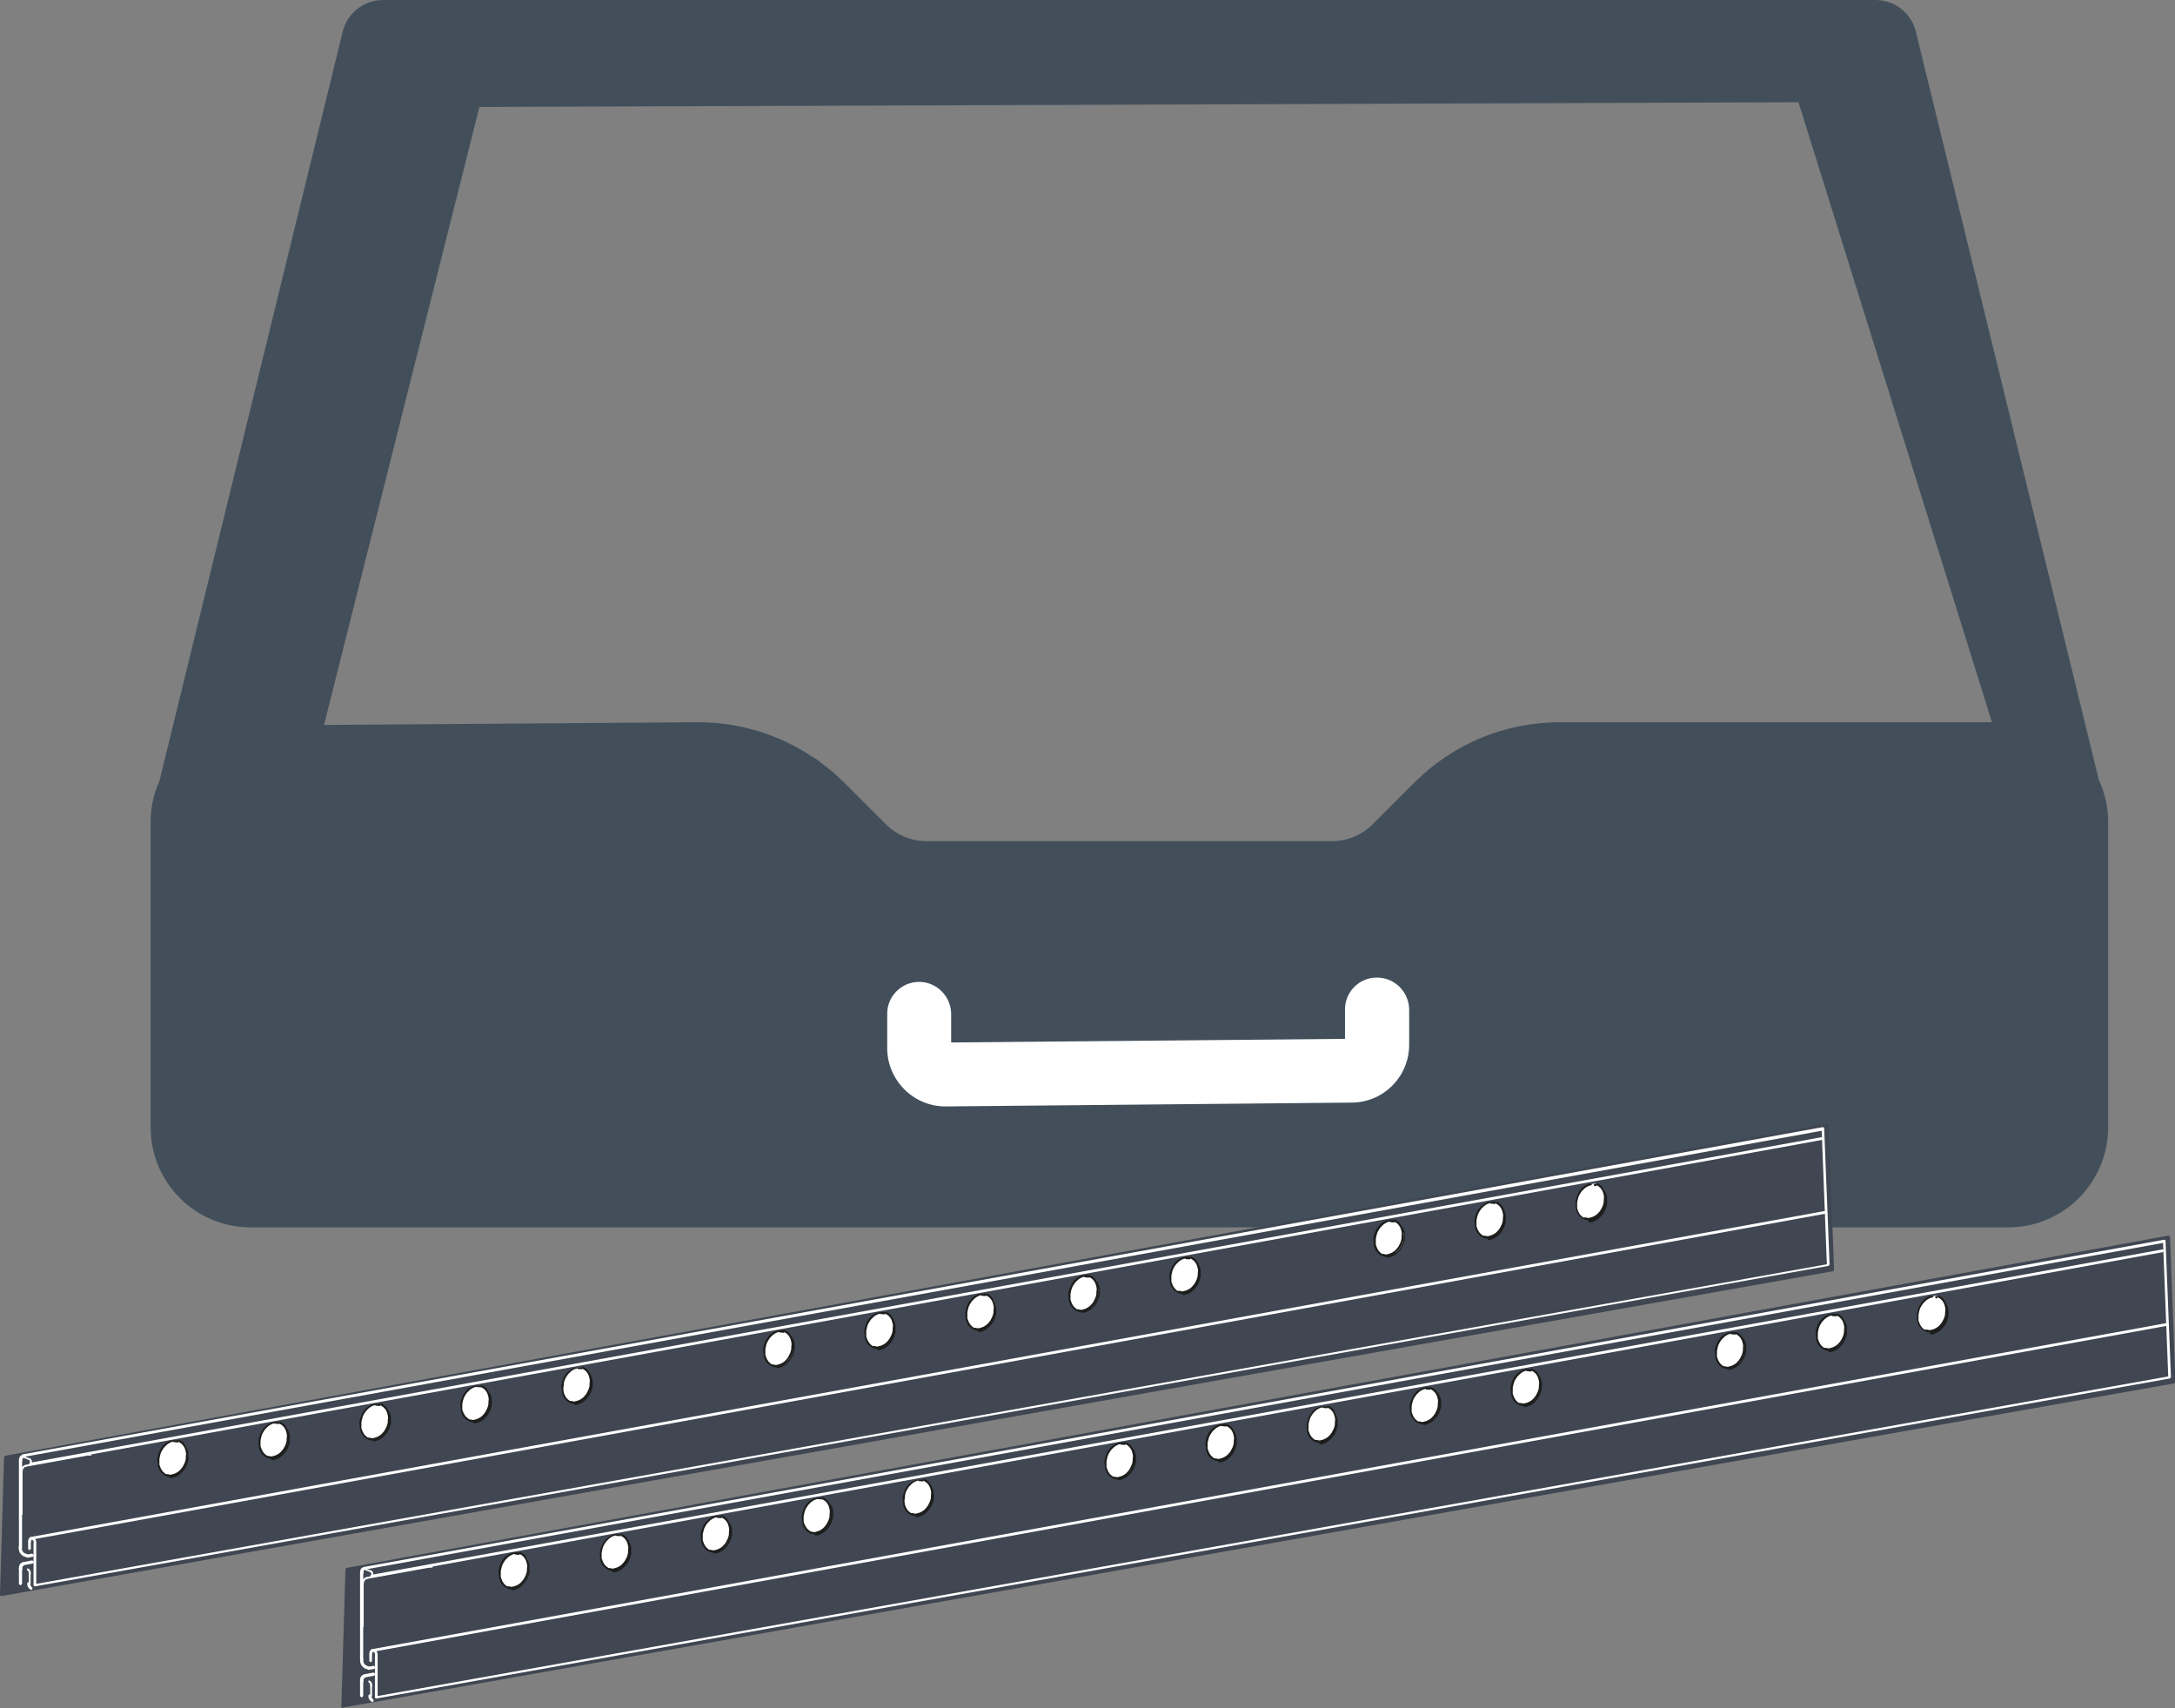 <?xml version="1.0" encoding="UTF-8"?>
<svg id="Ebene_2" data-name="Ebene 2" xmlns="http://www.w3.org/2000/svg" viewBox="0 0 96.59 75.85">
  <rect x="0" y="0" width="96.59" height="75.85" fill="#808080" stroke="none"/>
  <defs>
    <style>
      .cls-1 {
        fill: #404752;
      }

      .cls-2 {
        fill: #fff;
      }

      .cls-3 {
        fill: #1d1d1c;
      }

      .cls-4 {
        fill: #424f5b;
      }
    </style>
  </defs>
  <g id="uuid-1f1fe606-7b13-4a21-bd75-2228c6707784">
    <path class="cls-4" d="M93.22,34.68L85.08,1.4c-.2-.82-.94-1.4-1.79-1.4H17.01c-.85,0-1.59.58-1.79,1.4L7.08,34.68c-.26.57-.39,1.19-.39,1.82v13.57c0,2.44,1.99,4.43,4.43,4.43h78.07c2.44,0,4.43-1.99,4.43-4.43v-13.57c0-.63-.13-1.25-.39-1.82ZM69.29,32.07c-2.45,0-4.75.95-6.48,2.68l-1.85,1.85c-.48.48-1.13.75-1.81.75h-18c-.68,0-1.33-.27-1.81-.75l-1.85-1.85c-.31-.31-.66-.61-1.03-.88-.11-.1-.23-.18-.36-.25-1.51-1.01-3.27-1.55-5.09-1.55,0,0,0,0-.01,0l-16.61.12,6.9-27.44,58.58-.21,8.59,27.53h-19.17Z"/>
    <path class="cls-2" d="M61.13,43.41c-.78,0-1.41.65-1.4,1.43v1.29s-17.49.16-17.49.16v-1.29c-.02-.78-.66-1.41-1.44-1.4s-1.41.65-1.4,1.43v1.56c.03,1.41,1.19,2.55,2.6,2.54l18.04-.17c1.41-.01,2.55-1.17,2.54-2.59v-1.56c-.02-.78-.66-1.41-1.44-1.4h0Z"/>
    <g>
      <g>
        <polygon class="cls-1" points=".25 64.73 .07 70.8 81.37 56.41 81.13 49.98 .25 64.73"/>
        <path class="cls-1" d="M.07,70.87s-.03,0-.05-.02c-.02-.01-.03-.03-.02-.06l.18-6.08s.03-.06.06-.07l80.88-14.75s.04,0,.06.01c.02.01.03.03.03.05l.24,6.43s-.02.07-.06.07L.08,70.87s0,0-.01,0ZM.32,64.79l-.17,5.93,81.15-14.37-.23-6.29L.32,64.79Z"/>
      </g>
      <path class="cls-2" d="M1.35,65.07s-.05-.02-.06-.05c0-.03.01-.06.05-.07l79.54-14.45s.06.01.07.05c0,.03-.01.06-.05.07L1.36,65.07s0,0-.01,0Z"/>
      <path class="cls-2" d="M1.55,70.44s-.03,0-.04-.01c-.01-.01-.02-.03-.02-.04v-1.87s.03-.06.06-.06.06.03.06.06v1.81l79.52-14.19-.23-5.93L1.02,64.7s-.06-.01-.07-.05c0-.03.01-.06.05-.07l79.94-14.53s.03,0,.05.01c.01.01.02.03.02.04l.24,6.05s-.02.05-.05.06L1.56,70.44s0,0,0,0Z"/>
      <path class="cls-2" d="M1.37,68.37s-.05-.02-.06-.05c0-.03.01-.06.05-.07l79.7-14.48s.06.01.07.05c0,.03-.01.06-.05.07L1.38,68.37s0,0-.01,0Z"/>
      <path class="cls-2" d="M1.26,69.16s-.06-.02-.07-.06c0-.04.02-.08.06-.08l.17-.03s.08.02.08.06c0,.04-.02.08-.06.08l-.17.03s0,0-.01,0Z"/>
      <path class="cls-2" d="M1.01,69.51s-.06-.02-.07-.06c0-.04.02-.08.06-.08l.42-.08s.08.02.08.06-.02.08-.06.08l-.42.08s0,0-.01,0Z"/>
      <g>
        <path class="cls-2" d="M1.37,64.93c0-.06-.02-.11-.07-.14"/>
        <path class="cls-2" d="M1.37,64.97s0,0,0,0c-.02,0-.04-.02-.04-.05,0-.04-.02-.08-.05-.1-.02-.01-.02-.04-.01-.06.01-.02.04-.02.06-.01.06.04.09.11.09.18,0,.02-.02.04-.04.04Z"/>
      </g>
      <path class="cls-2" d="M1.31,68.83s-.06-.03-.06-.06v-.33s.03-.06.06-.06.06.03.06.06v.33s-.03.06-.06.06Z"/>
      <path class="cls-2" d="M1.31,68.5s0,0,0,0c-.03,0-.06-.03-.05-.06v-.07s.03-.06.03-.06c0,0,0,0,0-.01h.01s0-.02.01-.02h.02s.01-.01.02-.02h.02s.01,0,.02,0h.02s.05.04.04.07c0,.03-.04.05-.07.04h0s0,.01,0,.01v.04s0,.02,0,.02c0,.03-.03.05-.06.05Z"/>
      <path class="cls-2" d="M1.55,68.57s0,0,0,0c-.03,0-.05-.03-.05-.06,0-.06-.02-.11-.07-.14-.03-.02-.03-.05-.02-.08.02-.03.05-.03.08-.02.08.05.13.15.12.24,0,.03-.03.05-.06.05Z"/>
      <path class="cls-2" d="M1.37,70.58s-.03,0-.04-.01c-.08-.06-.13-.15-.12-.25,0-.04.04-.07.08-.06.04,0,.07.04.06.08,0,.05.02.1.06.13.03.02.04.07.02.1-.01.02-.04.03-.06.03Z"/>
      <path class="cls-2" d="M1.32,70.36s-.04-.02-.04-.04v-.44s.02-.04.04-.04.04.02.04.04v.44s-.02.04-.04.04Z"/>
      <g>
        <path class="cls-2" d="M1.32,69.88c0-.08-.03-.15-.09-.19"/>
        <path class="cls-2" d="M1.32,69.92s0,0,0,0c-.02,0-.04-.02-.04-.05,0-.06-.02-.12-.07-.15-.02-.01-.02-.04-.01-.06.01-.02.04-.02.06-.01.08.05.12.14.11.23,0,.02-.02.04-.04.04Z"/>
      </g>
      <path class="cls-2" d="M.91,70.39s-.07-.03-.07-.07v-.68s.03-.07.07-.07.07.03.07.07v.68s-.03.07-.07.07Z"/>
      <path class="cls-2" d="M.91,69.72s0,0,0,0c-.04,0-.07-.04-.07-.07v-.05s.01-.06.01-.06l.02-.05s0,0,0-.01l.02-.03s0-.01.01-.01l.02-.02s.01,0,.02-.01h.03s.08-.02.1.02c.02.03,0,.08-.03.1l-.03.02v.02s-.02.03-.02.03v.08s-.04.07-.08.07Z"/>
      <path class="cls-2" d="M1.22,69.16s-.02,0-.02,0l-.15-.06s-.06-.05-.04-.09.05-.06.09-.04l.15.06s.06.05.04.09c-.01.03-.04.05-.07.05Z"/>
      <path class="cls-2" d="M1.06,69.1s-.03,0-.04-.01c-.13-.09-.19-.19-.19-.38,0-.04.03-.07.07-.07s.07.03.07.07c0,.15.04.2.12.26.03.02.04.06.02.1-.01.02-.04.03-.06.03Z"/>
      <path class="cls-2" d="M.91,68.78s-.07-.03-.07-.07v-3.85s.03-.07.07-.07.07.03.07.07v3.85s-.03.07-.07.07Z"/>
      <path class="cls-2" d="M.91,64.93s0,0,0,0c-.04,0-.07-.04-.07-.07v-.05s.01-.05.01-.05l.02-.05s0,0,0-.01l.02-.03s0,0,.01-.01l.02-.02s.01,0,.02-.01h.03s.01-.02.02-.02h.03s.07.02.08.05c0,.04-.02.07-.06.08h-.02s-.02.03-.02.03v.03s-.02.08-.02.08c0,.04-.03.07-.07.07Z"/>
      <g>
        <line class="cls-2" x1="1.3" y1="64.79" x2="1.07" y2="64.7"/>
        <path class="cls-2" d="M1.3,64.83s0,0-.01,0l-.23-.09s-.03-.03-.03-.05c0-.02.03-.03.05-.02l.23.09s.03.03.03.05c0,.02-.02.03-.04.03Z"/>
      </g>
      <g>
        <polyline class="cls-2" points="43.57 57.47 43.49 57.49 43.41 57.52 43.34 57.56 43.27 57.61 43.2 57.67 43.14 57.74 43.08 57.81 43.03 57.9 42.99 57.98 42.95 58.07 42.93 58.16 42.91 58.26 42.91 58.35 42.91 58.44 42.92 58.53 42.94 58.62 42.97 58.7 43.01 58.77 43.05 58.84 43.11 58.9 43.17 58.95 43.23 58.99 43.3 59.02 43.37 59.03 43.45 59.04 43.53 59.04 43.61 59.03 43.69 59 43.76 58.96 43.83 58.92 43.9 58.86 43.97 58.8 44.03 58.73 44.08 58.65 44.13 58.57 44.17 58.48 44.2 58.39 44.22 58.3 44.23 58.2 44.23 58.11 44.22 58.02 44.21 57.93 44.18 57.85 44.15 57.77 44.11 57.7 44.06 57.64 44 57.58 43.94 57.54 43.87 57.5 43.8 57.48 43.72 57.47 43.65 57.46 43.57 57.47"/>
        <path class="cls-3" d="M43.45,59.08h-.08s-.08-.03-.08-.03l-.08-.03-.07-.04-.06-.05-.06-.06-.05-.07-.04-.08-.03-.08-.02-.09v-.09s-.01-.1-.01-.1v-.1s.02-.1.02-.1l.03-.1.03-.09.04-.09.05-.08.06-.08.06-.07.07-.06.07-.05.08-.04.08-.03.08-.02s0,0,0,0h.08s.08,0,.08,0h.08s.08.04.08.04l.07.04.07.05.06.06.05.07.04.08.04.08.03.09.02.09v.1s0,.1,0,.1v.1s-.03.1-.03.1l-.03.1-.04.09-.05.09-.06.08-.06.07-.07.07-.07.06-.08.05-.08.04-.08.03-.08.02h-.08ZM43.58,57.51l-.08.02-.07.03-.07.04-.07.05-.06.06-.06.06-.05.07-.05.08-.04.08-.03.09-.02.09-.02.09v.09s0,.09,0,.09v.09s.03.08.03.08l.03.08.04.07.04.06.05.05.06.05.06.04.06.03.07.02h.07s.07,0,.07,0h.07s.07-.04.07-.04l.07-.03.07-.04.07-.05.06-.06.06-.07.05-.07.04-.08.04-.08.03-.09.02-.09v-.09s.01-.09.01-.09v-.09s-.02-.08-.02-.08l-.02-.08-.03-.07-.04-.07-.05-.06-.05-.05-.06-.04-.06-.03-.07-.02h-.07s-.07-.01-.07-.01h-.07Z"/>
      </g>
      <g>
        <polyline class="cls-2" points="39.08 58.28 39.01 58.3 38.93 58.33 38.85 58.38 38.78 58.43 38.71 58.49 38.65 58.55 38.6 58.63 38.55 58.71 38.5 58.79 38.47 58.88 38.45 58.98 38.43 59.07 38.42 59.16 38.42 59.25 38.44 59.34 38.46 59.43 38.49 59.51 38.52 59.58 38.57 59.65 38.62 59.71 38.68 59.76 38.75 59.8 38.82 59.83 38.89 59.85 38.97 59.86 39.04 59.85 39.12 59.84 39.2 59.81 39.28 59.78 39.35 59.73 39.42 59.68 39.49 59.61 39.55 59.54 39.6 59.46 39.64 59.38 39.68 59.29 39.71 59.2 39.73 59.11 39.74 59.02 39.75 58.92 39.74 58.83 39.72 58.74 39.7 58.66 39.66 58.58 39.62 58.51 39.57 58.45 39.52 58.4 39.45 58.35 39.39 58.32 39.31 58.29 39.24 58.28 39.16 58.28 39.08 58.28"/>
        <path class="cls-3" d="M38.97,59.9h-.08s-.08-.03-.08-.03l-.08-.03-.07-.04-.06-.05-.06-.06-.05-.07-.04-.08-.03-.09-.02-.09v-.09s-.02-.1-.02-.1v-.1s.02-.1.02-.1l.03-.1.03-.09.04-.09.05-.08.06-.08.07-.07.07-.06.08-.05.08-.04.08-.03.08-.02s0,0,0,0h.08s.08,0,.08,0h.08s.08.04.08.04l.07.04.07.05.06.06.05.07.04.08.04.08.03.09.02.09v.1s0,.1,0,.1v.1s-.03.1-.03.1l-.03.1-.04.09-.05.09-.05.08-.06.07-.07.07-.07.06-.08.05-.08.04-.08.03-.08.02h-.08ZM39.09,58.33l-.08.02-.07.03-.07.04-.07.05-.06.06-.06.06-.05.07-.05.08-.04.08-.03.09-.02.09-.02.09v.09s0,.09,0,.09v.08s.03.08.03.08l.03.08.04.07.04.06.05.05.05.05.06.04.06.03.07.02h.07s.07,0,.07,0h.07s.07-.04.07-.04l.07-.03.07-.04.07-.05.06-.06.06-.07.05-.07.04-.08.04-.08.03-.09.02-.09v-.09s.01-.09.01-.09v-.09s-.02-.08-.02-.08l-.02-.08-.03-.07-.04-.07-.05-.06-.05-.05-.06-.04-.06-.03-.07-.02h-.07s-.07-.01-.07-.01h-.07Z"/>
      </g>
      <g>
        <polyline class="cls-2" points="34.6 59.1 34.52 59.12 34.44 59.15 34.37 59.19 34.3 59.24 34.23 59.3 34.17 59.37 34.11 59.44 34.06 59.52 34.02 59.61 33.99 59.7 33.96 59.79 33.94 59.88 33.94 59.97 33.94 60.07 33.95 60.16 33.97 60.24 34 60.32 34.04 60.4 34.09 60.46 34.14 60.52 34.2 60.57 34.26 60.61 34.33 60.64 34.41 60.66 34.48 60.67 34.56 60.66 34.64 60.65 34.72 60.63 34.79 60.59 34.87 60.54 34.94 60.49 35 60.43 35.06 60.35 35.11 60.28 35.16 60.19 35.2 60.11 35.23 60.01 35.25 59.92 35.26 59.83 35.26 59.73 35.25 59.64 35.24 59.56 35.21 59.47 35.18 59.4 35.14 59.33 35.09 59.26 35.03 59.21 34.97 59.16 34.9 59.13 34.83 59.1 34.76 59.09 34.68 59.09 34.6 59.1"/>
        <path class="cls-3" d="M34.48,60.71h-.08s-.08-.03-.08-.03l-.08-.03-.07-.04-.06-.05-.06-.06-.05-.07-.04-.08-.03-.09-.02-.09v-.09s-.02-.1-.02-.1v-.1s.02-.1.02-.1l.03-.1.04-.09.04-.09.05-.08.06-.08.06-.07.07-.06.08-.05.08-.04.08-.03.08-.02s0,0,0,0h.08s.08,0,.08,0h.08s.08.04.08.04l.07.04.07.05.06.06.05.07.05.07.04.08.03.09.02.09v.09s0,.1,0,.1v.1s-.03.1-.03.1l-.03.09-.04.09-.05.09-.05.08-.06.07-.07.07-.07.06-.08.05-.08.04-.08.03-.08.02h-.08ZM34.61,59.14l-.08.02-.07.03-.07.04-.07.05-.06.06-.06.06-.05.07-.05.08-.04.08-.03.09-.02.09-.02.09v.09s0,.09,0,.09v.09s.03.08.03.08l.03.08.04.07.04.06.05.05.06.05.06.04.06.03.07.02h.07s.07,0,.07,0h.07s.07-.04.07-.04l.07-.03.07-.04.07-.05.06-.06.06-.07.05-.07.04-.08.04-.08.03-.09.02-.09v-.09s.01-.09.01-.09v-.09s-.02-.08-.02-.08l-.02-.08-.03-.07-.04-.07-.05-.06-.05-.05-.06-.04-.06-.03-.07-.02h-.07s-.07-.01-.07-.01h-.07Z"/>
      </g>
      <g>
        <polyline class="cls-2" points="25.63 60.72 25.55 60.74 25.48 60.77 25.4 60.81 25.33 60.86 25.26 60.92 25.2 60.99 25.14 61.06 25.09 61.15 25.05 61.23 25.02 61.32 24.99 61.41 24.98 61.51 24.97 61.6 24.97 61.69 24.98 61.78 25 61.87 25.03 61.95 25.07 62.02 25.12 62.09 25.17 62.15 25.23 62.2 25.29 62.24 25.36 62.27 25.44 62.29 25.51 62.29 25.59 62.29 25.67 62.28 25.75 62.25 25.82 62.22 25.9 62.17 25.97 62.11 26.03 62.05 26.09 61.98 26.15 61.9 26.19 61.82 26.23 61.73 26.26 61.64 26.28 61.55 26.29 61.45 26.29 61.36 26.29 61.27 26.27 61.18 26.25 61.1 26.21 61.02 26.17 60.95 26.12 60.89 26.06 60.83 26 60.79 25.93 60.75 25.86 60.73 25.79 60.72 25.71 60.71 25.63 60.72"/>
        <path class="cls-3" d="M25.52,62.34h-.08s-.08-.03-.08-.03l-.08-.03-.07-.04-.06-.05-.06-.06-.05-.07-.04-.08-.03-.08-.02-.09v-.09s-.02-.1-.02-.1v-.1s.02-.1.02-.1l.03-.1.03-.09.04-.09.05-.08.06-.08.07-.07.07-.06.08-.05.08-.04.08-.03.08-.02s0,0,0,0h.08s.08,0,.08,0h.08s.08.04.08.04l.07.04.07.05.06.06.05.07.04.08.04.08.03.09.02.09v.09s0,.1,0,.1v.1s-.03.1-.03.1l-.03.09-.04.09-.05.09-.06.08-.06.07-.07.07-.07.06-.08.05-.08.04-.08.03-.08.02h-.08ZM25.64,60.76l-.08.02-.07.03-.07.04-.07.05-.06.06-.06.06-.05.07-.05.08-.04.08-.03.09-.02.09v.09s-.02.09-.02.09v.09s.01.09.01.09l.02.08.03.08.04.07.04.06.05.05.06.05.06.04.06.03.07.02h.07s.07,0,.07,0h.07s.07-.04.07-.04l.07-.03.07-.04.07-.05.06-.06.06-.07.05-.07.04-.08.04-.08.03-.09.02-.09v-.09s.01-.09.01-.09v-.09s-.02-.08-.02-.08l-.02-.08-.03-.07-.04-.07-.05-.06-.05-.05-.06-.04-.06-.03-.07-.02h-.07s-.07-.01-.07-.01h-.07Z"/>
      </g>
      <g>
        <polyline class="cls-2" points="21.15 61.54 21.07 61.55 20.99 61.59 20.92 61.63 20.84 61.68 20.78 61.74 20.71 61.8 20.66 61.88 20.61 61.96 20.57 62.04 20.53 62.13 20.51 62.23 20.49 62.32 20.48 62.41 20.49 62.51 20.5 62.59 20.52 62.68 20.55 62.76 20.59 62.83 20.63 62.9 20.69 62.96 20.75 63.01 20.81 63.05 20.88 63.08 20.95 63.1 21.03 63.11 21.11 63.1 21.19 63.09 21.26 63.06 21.34 63.03 21.41 62.98 21.48 62.93 21.55 62.86 21.61 62.79 21.66 62.71 21.71 62.63 21.74 62.54 21.77 62.45 21.79 62.36 21.81 62.27 21.81 62.17 21.8 62.08 21.79 61.99 21.76 61.91 21.73 61.83 21.68 61.76 21.64 61.7 21.58 61.65 21.52 61.6 21.45 61.57 21.38 61.54 21.3 61.53 21.23 61.53 21.15 61.54"/>
        <path class="cls-3" d="M21.03,63.15h-.08s-.08-.03-.08-.03l-.08-.03-.07-.04-.06-.05-.06-.06-.05-.07-.04-.08-.03-.08-.02-.09v-.09s-.02-.1-.02-.1v-.1s.02-.1.02-.1l.03-.1.03-.09.04-.09.05-.08.06-.08.07-.07.07-.06.08-.05.08-.04.08-.03.08-.02s0,0,0,0h.08s.08,0,.08,0h.08s.08.04.08.04l.07.04.07.05.06.06.05.07.05.07.04.08.03.09.02.09v.1s0,.1,0,.1v.1s-.03.1-.03.1l-.03.09-.04.09-.05.09-.05.08-.06.07-.07.07-.07.06-.08.05-.08.04-.08.03-.08.02h-.08ZM21.15,61.58l-.08.02-.07.03-.07.04-.07.05-.06.06-.06.06-.05.07-.05.08-.04.08-.03.09-.02.09-.02.09v.09s0,.09,0,.09v.08s.03.08.03.08l.03.07.04.07.04.06.05.05.06.05.06.04.06.03.07.02h.07s.07,0,.07,0h.07s.07-.04.07-.04l.07-.03.07-.04.07-.05.06-.06.06-.07.05-.07.04-.08.04-.08.03-.09.02-.09v-.09s.01-.09.01-.09v-.09s-.02-.08-.02-.08l-.02-.08-.03-.07-.04-.07-.05-.06-.05-.05-.06-.04-.06-.03-.07-.02h-.07s-.07-.01-.07-.01h-.07Z"/>
      </g>
      <g>
        <polyline class="cls-2" points="16.66 62.35 16.58 62.37 16.51 62.4 16.43 62.44 16.36 62.49 16.29 62.55 16.23 62.62 16.17 62.69 16.12 62.77 16.08 62.86 16.05 62.95 16.02 63.04 16.01 63.13 16 63.23 16 63.32 16.01 63.41 16.04 63.49 16.07 63.57 16.1 63.65 16.15 63.71 16.2 63.77 16.26 63.82 16.33 63.86 16.4 63.89 16.47 63.91 16.55 63.92 16.62 63.92 16.7 63.9 16.78 63.88 16.86 63.84 16.93 63.79 17 63.74 17.06 63.68 17.12 63.61 17.18 63.53 17.22 63.44 17.26 63.36 17.29 63.27 17.31 63.17 17.32 63.08 17.32 62.99 17.32 62.9 17.3 62.81 17.28 62.72 17.24 62.65 17.2 62.58 17.15 62.51 17.09 62.46 17.03 62.41 16.97 62.38 16.89 62.36 16.82 62.34 16.74 62.34 16.66 62.35"/>
        <path class="cls-3" d="M16.55,63.96h-.08s-.08-.03-.08-.03l-.08-.03-.07-.04-.06-.05-.06-.06-.05-.07-.04-.08-.03-.08-.02-.09v-.09s-.02-.1-.02-.1v-.1s.02-.1.02-.1l.03-.1.04-.09.04-.09.05-.08.06-.08.07-.07.07-.06.07-.05.08-.04.08-.03.08-.02s0,0,0,0h.08s.08,0,.08,0h.08s.08.04.08.04l.07.04.07.05.06.06.05.07.05.07.04.08.03.09.02.09v.09s0,.1,0,.1v.1s-.03.1-.03.1l-.03.09-.04.09-.05.09-.05.08-.06.07-.07.07-.07.06-.08.05-.08.04-.08.03-.08.02h-.08ZM16.67,62.39l-.08.02-.07.03-.07.04-.07.05-.06.06-.06.06-.05.07-.05.08-.04.08-.03.09-.02.09-.02.09v.09s0,.09,0,.09v.09s.03.08.03.08l.03.08.04.07.04.06.05.05.06.05.06.04.06.03.07.02h.07s.07,0,.07,0h.07s.07-.04.07-.04l.07-.03.07-.04.07-.05.06-.06.06-.07.05-.07.04-.08.04-.08.03-.09.02-.09v-.09s.01-.09.01-.09v-.09s-.02-.08-.02-.08l-.02-.08-.03-.07-.04-.07-.05-.06-.05-.05-.06-.04-.06-.03-.07-.02h-.07s-.07-.01-.07-.01h-.07Z"/>
      </g>
      <g>
        <polyline class="cls-2" points="12.18 63.16 12.1 63.18 12.02 63.21 11.95 63.25 11.88 63.3 11.81 63.36 11.75 63.43 11.69 63.5 11.64 63.58 11.6 63.67 11.56 63.76 11.54 63.85 11.52 63.94 11.52 64.04 11.52 64.13 11.53 64.22 11.55 64.3 11.58 64.39 11.62 64.46 11.66 64.53 11.72 64.58 11.78 64.63 11.84 64.67 11.91 64.7 11.98 64.72 12.06 64.73 12.14 64.73 12.22 64.71 12.29 64.69 12.37 64.65 12.44 64.61 12.51 64.55 12.58 64.49 12.64 64.42 12.69 64.34 12.74 64.26 12.78 64.17 12.81 64.08 12.83 63.99 12.84 63.89 12.84 63.8 12.83 63.71 12.82 63.62 12.79 63.54 12.76 63.46 12.72 63.39 12.67 63.33 12.61 63.27 12.55 63.23 12.48 63.19 12.41 63.17 12.33 63.15 12.26 63.15 12.18 63.16"/>
        <path class="cls-3" d="M12.06,64.77h-.08s-.08-.03-.08-.03l-.08-.03-.07-.04-.06-.05-.06-.06-.05-.07-.04-.08-.03-.08-.02-.09v-.09s-.01-.1-.01-.1v-.1s.02-.1.02-.1l.03-.1.04-.09.04-.09.05-.08.06-.08.07-.07.07-.06.07-.05.08-.04.08-.03.08-.02s0,0,0,0h.08s.08,0,.08,0h.08s.08.04.08.04l.07.04.07.05.06.06.05.07.04.08.04.08.03.09.02.09v.1s0,.1,0,.1v.1s-.03.1-.03.1l-.03.1-.04.09-.05.09-.06.08-.06.07-.07.07-.07.06-.08.05-.08.04-.08.03-.08.02h-.08ZM12.19,63.2l-.08.02-.07.03-.07.04-.07.05-.06.06-.06.06-.05.07-.05.08-.04.08-.03.09-.02.09-.02.09v.09s0,.09,0,.09v.08s.03.08.03.08l.03.08.04.07.04.06.05.05.06.05.06.04.06.03.07.02h.07s.07,0,.07,0h.07s.07-.04.07-.04l.07-.03.07-.04.07-.05.06-.06.06-.07.05-.07.04-.08.04-.08.03-.09.02-.09v-.09s.01-.09.01-.09v-.09s-.02-.08-.02-.08l-.02-.08-.03-.07-.04-.07-.05-.06-.05-.05-.06-.04-.06-.03-.07-.02h-.07s-.07-.01-.07-.01h-.07Z"/>
      </g>
      <g>
        <polyline class="cls-2" points="7.69 63.97 7.62 63.99 7.54 64.02 7.46 64.06 7.39 64.11 7.32 64.17 7.26 64.24 7.21 64.32 7.16 64.4 7.11 64.48 7.08 64.57 7.06 64.66 7.04 64.76 7.03 64.85 7.04 64.94 7.05 65.03 7.07 65.12 7.1 65.2 7.13 65.27 7.18 65.34 7.23 65.4 7.29 65.45 7.36 65.49 7.43 65.52 7.5 65.54 7.58 65.54 7.66 65.54 7.73 65.53 7.81 65.5 7.89 65.47 7.96 65.42 8.03 65.37 8.1 65.3 8.15 65.23 8.21 65.15 8.25 65.07 8.29 64.98 8.32 64.89 8.34 64.8 8.35 64.7 8.36 64.61 8.35 64.52 8.33 64.43 8.31 64.35 8.27 64.27 8.23 64.2 8.18 64.14 8.13 64.08 8.06 64.04 8 64.01 7.92 63.98 7.85 63.97 7.77 63.97 7.69 63.97"/>
        <path class="cls-3" d="M7.58,65.59h-.08s-.08-.03-.08-.03l-.08-.03-.07-.04-.06-.05-.06-.06-.05-.07-.04-.08-.03-.09-.02-.09v-.09s-.02-.1-.02-.1v-.1s.02-.1.02-.1l.03-.1.03-.09.04-.09.05-.08.06-.08.06-.07.07-.06.08-.05.08-.04.08-.03.08-.02s0,0,0,0h.08s.08,0,.08,0h.08s.08.04.08.04l.07.04.07.05.06.06.05.07.04.07.04.08.03.09.02.09v.1s0,.1,0,.1v.1s-.03.1-.03.1l-.03.09-.04.09-.05.09-.06.08-.06.07-.07.07-.07.06-.08.05-.08.04-.08.03-.08.02h-.08ZM7.7,64.01l-.08.02-.07.03-.07.04-.07.05-.06.06-.06.06-.05.07-.05.08-.04.08-.03.09-.02.09-.02.09v.09s0,.09,0,.09v.09s.03.08.03.08l.03.08.04.07.04.06.05.05.06.05.06.04.06.03.07.02h.07s.07,0,.07,0h.07s.07-.04.07-.04l.07-.03.07-.04.07-.05.06-.06.06-.07.05-.07.04-.08.04-.08.03-.09.02-.09v-.09s.01-.09.01-.09v-.09s-.02-.08-.02-.08l-.02-.08-.03-.07-.04-.07-.05-.06-.05-.05-.06-.04-.06-.03-.07-.02h-.07s-.07-.01-.07-.01h-.07Z"/>
      </g>
      <g>
        <polyline class="cls-2" points="7.38 65.5 7.44 65.51 7.51 65.52 7.59 65.52 7.67 65.5 7.75 65.48 7.83 65.44 7.9 65.4 7.97 65.34 8.03 65.28 8.09 65.21 8.15 65.13 8.19 65.05 8.23 64.96 8.26 64.87 8.28 64.77 8.29 64.68 8.29 64.59 8.29 64.5 8.27 64.41 8.25 64.33 8.21 64.25 8.17 64.18 8.12 64.12 8.06 64.06 8 64.02 7.94 63.99"/>
        <path class="cls-3" d="M7.52,65.56h-.08s-.06-.02-.06-.02c-.02,0-.04-.03-.03-.05,0-.02.03-.04.05-.03h.06s.07.02.07.02h.07s.07-.02.07-.02l.07-.02.07-.03.07-.04.07-.05.06-.06.06-.07.05-.07.04-.08.04-.08.03-.09.02-.09v-.09s.01-.09.01-.09v-.09s-.02-.08-.02-.08l-.02-.08-.03-.07-.04-.07-.05-.06-.05-.05-.06-.04-.05-.03s-.03-.04-.02-.06c.01-.02.04-.03.06-.02l.06.03.07.05.06.06.05.07.04.08.04.08.03.09.02.09v.09s0,.1,0,.1v.1s-.03.1-.03.1l-.03.09-.04.09-.05.09-.05.08-.06.07-.07.07-.07.06-.08.05-.08.04-.08.03-.08.02h-.08Z"/>
      </g>
      <g>
        <polyline class="cls-2" points="11.87 64.69 11.92 64.7 12 64.71 12.08 64.71 12.16 64.69 12.23 64.67 12.31 64.63 12.38 64.59 12.45 64.53 12.52 64.47 12.58 64.39 12.63 64.32 12.68 64.23 12.71 64.15 12.74 64.05 12.76 63.96 12.78 63.87 12.78 63.78 12.77 63.69 12.76 63.6 12.73 63.51 12.7 63.44 12.65 63.37 12.61 63.3 12.55 63.25 12.49 63.2 12.43 63.17"/>
        <path class="cls-3" d="M12,64.75h-.08s-.06-.02-.06-.02c-.02,0-.04-.03-.03-.05,0-.02.03-.04.05-.03h.06s.07.02.07.02h.07s.07-.02.07-.02l.07-.02.07-.03.07-.04.07-.05.06-.06.06-.07.05-.07.04-.08.04-.08.03-.09.02-.09v-.09s.01-.09.01-.09v-.09s-.02-.08-.02-.08l-.02-.08-.03-.07-.04-.07-.05-.06-.05-.05-.06-.04-.05-.03s-.03-.04-.02-.06c.01-.02.04-.03.06-.02l.06.03.07.05.06.06.05.07.04.08.04.08.03.09.02.09v.1s0,.1,0,.1v.1s-.03.1-.03.1l-.03.09-.04.09-.05.09-.06.08-.06.07-.07.07-.07.06-.08.05-.08.04-.08.03-.08.02h-.08Z"/>
      </g>
      <g>
        <polyline class="cls-2" points="16.35 63.87 16.41 63.89 16.48 63.9 16.56 63.89 16.64 63.88 16.72 63.85 16.79 63.82 16.87 63.77 16.94 63.72 17 63.65 17.06 63.58 17.12 63.5 17.16 63.42 17.2 63.33 17.23 63.24 17.25 63.15 17.26 63.06 17.26 62.96 17.26 62.87 17.24 62.78 17.21 62.7 17.18 62.62 17.14 62.55 17.09 62.49 17.03 62.44 16.97 62.39 16.91 62.36"/>
        <path class="cls-3" d="M16.49,63.94h-.08s-.06-.02-.06-.02c-.02,0-.04-.03-.03-.05,0-.02.03-.04.05-.03h.06s.07.02.07.02h.07s.07-.02.07-.02l.07-.02.07-.03.07-.04.07-.05.06-.06.06-.07.05-.07.04-.08.04-.08.03-.09.02-.09v-.09s.01-.09.01-.09v-.09s-.02-.08-.02-.08l-.02-.08-.03-.07-.04-.07-.05-.06-.05-.05-.06-.04-.05-.03s-.03-.04-.02-.06c.01-.02.04-.03.06-.02l.06.03.07.05.06.06.05.07.04.08.04.08.03.09.02.09v.09s0,.1,0,.1v.1s-.03.1-.03.1l-.03.09-.04.09-.05.09-.06.08-.06.07-.07.07-.07.06-.08.05-.08.04-.08.03-.08.02h-.08Z"/>
      </g>
      <g>
        <polyline class="cls-2" points="20.84 63.06 20.89 63.07 20.97 63.08 21.05 63.08 21.12 63.07 21.2 63.04 21.28 63 21.35 62.96 21.42 62.9 21.49 62.84 21.55 62.77 21.6 62.69 21.64 62.61 21.68 62.52 21.71 62.43 21.73 62.34 21.74 62.24 21.75 62.15 21.74 62.06 21.72 61.97 21.7 61.89 21.67 61.81 21.62 61.74 21.57 61.68 21.52 61.62 21.46 61.58 21.4 61.55"/>
        <path class="cls-3" d="M20.97,63.13h-.08s-.06-.02-.06-.02c-.02,0-.04-.03-.03-.05,0-.02.03-.04.05-.03h.05s.07.02.07.02h.07s.07-.02.07-.02l.07-.02.07-.03.07-.04.07-.05.06-.06.06-.07.05-.07.04-.08.04-.08.03-.09.02-.09v-.09s.01-.09.01-.09v-.09s-.02-.08-.02-.08l-.02-.08-.03-.07-.04-.07-.05-.06-.05-.05-.06-.04-.05-.03s-.03-.04-.02-.06c.01-.02.04-.03.06-.02l.06.03.07.05.06.06.05.07.05.08.04.08.03.09.02.09v.09s0,.1,0,.1v.1s-.03.1-.03.1l-.03.1-.04.09-.05.09-.06.08-.06.07-.07.07-.07.06-.08.05-.08.04-.08.03-.08.02h-.08Z"/>
      </g>
      <g>
        <polyline class="cls-2" points="25.32 62.25 25.38 62.26 25.45 62.27 25.53 62.27 25.61 62.25 25.69 62.23 25.76 62.19 25.84 62.15 25.91 62.09 25.97 62.03 26.03 61.96 26.08 61.88 26.13 61.8 26.17 61.71 26.2 61.62 26.22 61.52 26.23 61.43 26.23 61.34 26.22 61.25 26.21 61.16 26.18 61.08 26.15 61 26.11 60.93 26.06 60.87 26 60.81 25.94 60.77 25.88 60.74"/>
        <path class="cls-3" d="M25.45,62.31h-.08s-.06-.02-.06-.02c-.02,0-.04-.03-.03-.05s.03-.04.05-.03h.06s.07.02.07.02h.07s.07-.02.07-.02l.07-.02.07-.03.07-.04.07-.05.06-.06.06-.07.05-.07.04-.08.04-.08.03-.09.02-.09v-.09s.01-.09.01-.09v-.09s-.02-.08-.02-.08l-.02-.08-.03-.07-.04-.07-.05-.06-.05-.05-.06-.04-.05-.03s-.03-.04-.02-.06.04-.03.06-.02l.06.03.07.05.06.06.05.07.05.07.04.08.03.09.02.09v.09s0,.1,0,.1v.1s-.03.1-.03.1l-.03.09-.04.09-.05.09-.05.08-.06.07-.07.07-.07.06-.08.05-.08.04-.08.03-.08.02h-.08Z"/>
      </g>
      <g>
        <polyline class="cls-2" points="34.29 60.62 34.34 60.64 34.42 60.64 34.5 60.64 34.58 60.63 34.65 60.6 34.73 60.57 34.8 60.52 34.87 60.47 34.94 60.4 35 60.33 35.05 60.25 35.1 60.17 35.14 60.08 35.17 59.99 35.19 59.9 35.2 59.8 35.2 59.71 35.19 59.62 35.18 59.53 35.15 59.45 35.12 59.37 35.08 59.3 35.03 59.24 34.97 59.19 34.91 59.14 34.85 59.11"/>
        <path class="cls-3" d="M34.42,60.69h-.08s-.06-.02-.06-.02c-.02,0-.04-.03-.03-.05,0-.02.03-.04.05-.03h.05s.07.02.07.02h.07s.07-.02.07-.02l.07-.02.07-.03.07-.04.07-.05.06-.06.06-.07.05-.08.04-.08.04-.08.03-.09.02-.09v-.09s.01-.09.01-.09v-.09s-.02-.08-.02-.08l-.02-.08-.03-.07-.04-.07-.05-.06-.05-.05-.06-.04-.05-.03s-.03-.04-.02-.06c.01-.02.04-.03.06-.02l.06.03.07.05.06.06.05.07.04.08.04.08.03.09.02.09v.1s0,.1,0,.1v.1s-.03.1-.03.1l-.03.09-.04.09-.05.09-.06.08-.06.07-.07.07-.07.06-.08.05-.08.04-.08.03-.08.02h-.08Z"/>
      </g>
      <g>
        <polyline class="cls-2" points="38.77 59.81 38.83 59.82 38.9 59.83 38.98 59.83 39.06 59.82 39.14 59.79 39.22 59.75 39.29 59.71 39.36 59.65 39.42 59.59 39.48 59.52 39.54 59.44 39.58 59.36 39.62 59.27 39.65 59.18 39.67 59.09 39.68 58.99 39.68 58.9 39.68 58.81 39.66 58.72 39.64 58.64 39.6 58.56 39.56 58.49 39.51 58.43 39.45 58.37 39.39 58.33 39.33 58.3"/>
        <path class="cls-3" d="M38.91,59.87h-.08s-.06-.02-.06-.02c-.02,0-.04-.03-.03-.05,0-.02.03-.04.05-.03h.06s.07.02.07.02h.07s.07-.02.07-.02l.07-.02.07-.03.07-.04.07-.05.06-.06.06-.07.05-.07.04-.08.04-.08.03-.09.02-.09v-.09s.01-.09.01-.09v-.09s-.02-.08-.02-.08l-.02-.08-.03-.07-.04-.07-.05-.06-.05-.05-.06-.04-.05-.03s-.03-.04-.02-.06c.01-.02.04-.03.06-.02l.06.03.07.05.06.06.05.07.05.08.04.08.03.09.02.09v.09s0,.1,0,.1v.1s-.03.1-.03.1l-.03.09-.04.09-.05.09-.06.08-.06.07-.07.07-.07.06-.08.05-.08.04-.08.03-.08.02h-.08Z"/>
      </g>
      <g>
        <polyline class="cls-2" points="43.26 59 43.31 59.01 43.39 59.02 43.47 59.02 43.55 59 43.62 58.98 43.7 58.94 43.77 58.9 43.84 58.84 43.91 58.78 43.97 58.71 44.02 58.63 44.07 58.55 44.1 58.46 44.13 58.37 44.15 58.27 44.17 58.18 44.17 58.09 44.16 58 44.15 57.91 44.12 57.83 44.09 57.75 44.04 57.68 44 57.61 43.94 57.56 43.88 57.52 43.82 57.48"/>
        <path class="cls-3" d="M43.39,59.06h-.08s-.06-.02-.06-.02c-.02,0-.04-.03-.03-.05,0-.02.03-.04.05-.03h.06s.07.02.07.02h.07s.07-.02.07-.02l.07-.02.07-.03.07-.04.07-.05.06-.06.06-.07.05-.07.04-.08.04-.08.03-.09.02-.09v-.09s.01-.09.01-.09v-.09s-.02-.08-.02-.08l-.02-.08-.03-.07-.04-.07-.05-.06-.05-.05-.06-.04-.05-.03s-.03-.04-.02-.06c.01-.02.04-.03.06-.02l.06.03.07.05.06.06.05.07.04.08.04.08.03.09.02.09v.1s0,.1,0,.1v.1s-.03.1-.03.1l-.03.09-.04.09-.05.09-.05.08-.06.07-.07.07-.07.06-.08.05-.08.04-.08.03-.08.02h-.08Z"/>
      </g>
      <g>
        <polyline class="cls-2" points="52.63 55.83 52.56 55.85 52.48 55.88 52.4 55.92 52.33 55.98 52.26 56.03 52.2 56.1 52.15 56.18 52.1 56.26 52.05 56.34 52.02 56.43 52 56.52 51.98 56.62 51.97 56.71 51.97 56.8 51.99 56.89 52.01 56.98 52.04 57.06 52.07 57.13 52.12 57.2 52.17 57.26 52.23 57.31 52.3 57.35 52.37 57.38 52.44 57.4 52.52 57.4 52.59 57.4 52.67 57.39 52.75 57.36 52.83 57.33 52.9 57.28 52.97 57.23 53.03 57.16 53.09 57.09 53.15 57.01 53.19 56.93 53.23 56.84 53.26 56.75 53.28 56.66 53.29 56.56 53.3 56.47 53.29 56.38 53.27 56.29 53.25 56.21 53.21 56.13 53.17 56.06 53.12 56 53.07 55.94 53 55.9 52.94 55.87 52.86 55.84 52.79 55.83 52.71 55.83 52.63 55.83"/>
        <path class="cls-3" d="M52.52,57.45h-.08s-.08-.03-.08-.03l-.08-.03-.07-.04-.06-.05-.06-.06-.05-.07-.04-.08-.03-.09-.02-.09v-.09s-.02-.1-.02-.1v-.1s.02-.1.02-.1l.03-.1.03-.09.04-.09.05-.08.06-.08.07-.07.07-.06.08-.05.08-.04.08-.03.08-.02s0,0,0,0h.08s.08,0,.08,0h.08s.08.04.08.04l.07.04.07.05.06.06.05.07.04.07.04.08.03.09.02.09v.1s0,.1,0,.1v.1s-.03.1-.03.1l-.03.1-.04.09-.05.09-.05.08-.06.07-.07.07-.07.06-.08.05-.08.04-.08.03-.08.02h-.08ZM52.64,55.88l-.08.02-.07.03-.07.04-.07.05-.06.06-.06.06-.05.07-.05.08-.04.08-.03.09-.02.09-.02.09v.09s0,.09,0,.09v.09s.03.08.03.08l.03.08.04.07.04.06.05.05.05.05.06.04.06.03.07.02h.07s.07,0,.07,0h.07s.07-.04.07-.04l.07-.03.07-.04.07-.05.06-.06.06-.07.05-.07.04-.08.04-.08.03-.09.02-.09v-.09s.01-.09.01-.09v-.09s-.02-.08-.02-.08l-.02-.08-.03-.07-.04-.07-.05-.06-.05-.05-.06-.04-.06-.03-.07-.02h-.07s-.07-.01-.07-.01h-.07Z"/>
      </g>
      <g>
        <polyline class="cls-2" points="48.15 56.65 48.07 56.67 47.99 56.7 47.92 56.74 47.85 56.79 47.78 56.85 47.72 56.91 47.66 56.99 47.61 57.07 47.57 57.16 47.54 57.24 47.51 57.34 47.49 57.43 47.49 57.52 47.49 57.62 47.5 57.71 47.52 57.79 47.55 57.87 47.59 57.95 47.64 58.01 47.69 58.07 47.75 58.12 47.81 58.16 47.88 58.19 47.96 58.21 48.03 58.22 48.11 58.21 48.19 58.2 48.27 58.17 48.34 58.14 48.42 58.09 48.49 58.04 48.55 57.98 48.61 57.9 48.66 57.83 48.71 57.74 48.75 57.65 48.78 57.56 48.8 57.47 48.81 57.38 48.81 57.28 48.8 57.19 48.79 57.11 48.76 57.02 48.73 56.95 48.69 56.87 48.64 56.81 48.58 56.76 48.52 56.71 48.45 56.68 48.38 56.65 48.31 56.64 48.23 56.64 48.15 56.65"/>
        <path class="cls-3" d="M48.03,58.26h-.08s-.08-.03-.08-.03l-.08-.03-.07-.04-.06-.05-.06-.06-.05-.07-.04-.08-.03-.09-.02-.09v-.09s-.02-.1-.02-.1v-.1s.02-.1.02-.1l.03-.1.04-.09.04-.09.05-.08.06-.08.06-.07.07-.06.08-.05.08-.04.08-.03.08-.02s0,0,0,0h.08s.08,0,.08,0h.08s.08.04.08.04l.07.04.07.05.06.06.05.07.05.07.04.08.03.09.02.09v.09s0,.1,0,.1v.1s-.03.1-.03.1l-.03.09-.04.09-.05.09-.05.08-.06.07-.07.07-.07.06-.08.05-.08.04-.08.03-.08.02h-.08ZM48.16,56.69l-.08.02-.07.03-.07.04-.07.05-.06.06-.06.06-.05.07-.05.08-.04.08-.03.09-.02.09-.02.09v.09s0,.09,0,.09v.09s.03.08.03.08l.03.08.04.07.04.06.05.05.06.05.06.04.06.03.07.02h.07s.07,0,.07,0h.07s.07-.04.07-.04l.07-.03.07-.04.07-.05.06-.06.06-.07.05-.07.04-.08.04-.08.03-.09.02-.09v-.09s.01-.09.01-.09v-.09s-.02-.08-.02-.08l-.02-.08-.03-.07-.04-.07-.05-.06-.05-.05-.06-.04-.06-.03-.07-.02h-.07s-.07-.01-.07-.01h-.07Z"/>
      </g>
      <g>
        <polyline class="cls-2" points="47.84 58.17 47.89 58.19 47.97 58.19 48.05 58.19 48.13 58.18 48.2 58.15 48.28 58.12 48.35 58.07 48.42 58.02 48.49 57.95 48.55 57.88 48.6 57.8 48.65 57.72 48.69 57.63 48.71 57.54 48.74 57.45 48.75 57.35 48.75 57.26 48.74 57.17 48.73 57.08 48.7 57 48.67 56.92 48.63 56.85 48.58 56.79 48.52 56.73 48.46 56.69 48.4 56.66"/>
        <path class="cls-3" d="M47.97,58.24h-.08s-.06-.02-.06-.02c-.02,0-.04-.03-.03-.05s.03-.04.05-.03h.05s.07.02.07.02h.07s.07-.02.07-.02l.07-.02.07-.03.07-.04.07-.05.06-.06.06-.07.05-.07.04-.08.04-.08.03-.09.02-.09v-.09s.01-.09.01-.09v-.09s-.02-.08-.02-.08l-.02-.08-.03-.07-.04-.07-.05-.06-.05-.05-.06-.04-.05-.03s-.03-.04-.02-.06c.01-.02.04-.03.06-.02l.06.03.07.05.06.06.05.07.04.08.04.08.03.09.02.09v.1s0,.1,0,.1v.1s-.03.1-.03.1l-.03.09-.04.09-.05.09-.06.08-.06.07-.07.07-.07.06-.08.05-.08.04-.08.03-.08.02h-.08Z"/>
      </g>
      <g>
        <polyline class="cls-2" points="52.32 57.36 52.38 57.37 52.45 57.38 52.53 57.38 52.61 57.36 52.69 57.34 52.77 57.3 52.84 57.26 52.91 57.2 52.97 57.14 53.03 57.07 53.09 56.99 53.13 56.91 53.17 56.82 53.2 56.73 53.22 56.64 53.23 56.54 53.23 56.45 53.23 56.36 53.21 56.27 53.18 56.19 53.15 56.11 53.11 56.04 53.06 55.98 53 55.92 52.94 55.88 52.88 55.85"/>
        <path class="cls-3" d="M52.46,57.42h-.08s-.06-.02-.06-.02c-.02,0-.04-.03-.03-.05,0-.02.03-.04.05-.03h.06s.07.02.07.02h.07s.07-.02.07-.02l.07-.02.07-.03.07-.04.07-.05.06-.06.06-.07.05-.07.04-.08.04-.08.03-.09.02-.09v-.09s.01-.09.01-.09v-.09s-.02-.08-.02-.08l-.02-.08-.03-.07-.04-.07-.05-.06-.05-.05-.06-.04-.05-.03s-.03-.04-.02-.06c.01-.02.04-.03.06-.02l.06.03.07.05.06.06.05.07.05.08.04.08.03.09.02.09v.09s0,.1,0,.1v.1s-.03.1-.03.1l-.03.09-.04.09-.05.09-.06.08-.06.07-.07.07-.07.06-.08.05-.08.04-.08.03-.08.02h-.08Z"/>
      </g>
      <g>
        <polyline class="cls-2" points="70.67 52.57 70.59 52.59 70.51 52.62 70.44 52.66 70.37 52.71 70.3 52.77 70.24 52.84 70.18 52.91 70.13 52.99 70.09 53.08 70.05 53.17 70.03 53.26 70.01 53.35 70.01 53.45 70.01 53.54 70.02 53.63 70.04 53.71 70.07 53.8 70.11 53.87 70.15 53.94 70.21 53.99 70.27 54.04 70.33 54.08 70.4 54.11 70.47 54.13 70.55 54.14 70.63 54.14 70.71 54.12 70.78 54.1 70.86 54.06 70.93 54.02 71 53.96 71.07 53.9 71.13 53.83 71.18 53.75 71.23 53.67 71.27 53.58 71.29 53.49 71.32 53.39 71.33 53.3 71.33 53.21 71.32 53.12 71.31 53.03 71.28 52.95 71.25 52.87 71.21 52.8 71.16 52.74 71.1 52.68 71.04 52.64 70.97 52.6 70.9 52.58 70.82 52.56"/>
        <path class="cls-3" d="M70.55,54.18h-.08s-.08-.03-.08-.03l-.08-.03-.07-.04-.06-.05-.06-.06-.05-.07-.04-.08-.03-.08-.02-.09v-.09s-.01-.1-.01-.1v-.1s.02-.1.02-.1l.03-.1.03-.09.04-.09.05-.08.06-.08.06-.07.07-.06.07-.05.08-.04.08-.03.08-.02s.05,0,.05.03c0,.02,0,.05-.03.05l-.08.02-.07.03-.07.04-.07.05-.06.06-.06.06-.05.07-.05.08-.04.08-.03.09-.02.09-.02.09v.09s0,.09,0,.09v.09s.03.08.03.08l.03.08.04.07.04.06.05.05.06.05.06.04.06.03.07.02h.07s.07,0,.07,0h.07s.07-.04.07-.04l.07-.03.07-.04.07-.05.06-.06.06-.07.05-.07.04-.08.04-.08.03-.09.02-.09v-.09s.01-.09.01-.09v-.09s-.02-.08-.02-.08l-.02-.08-.03-.07-.04-.07-.05-.06-.05-.05-.06-.04-.06-.03-.07-.02h-.07s-.04-.04-.03-.06c0-.02.03-.04.05-.03h.08s.08.04.08.04l.07.04.07.05.06.06.05.07.04.08.04.08.03.09.02.09v.1s0,.1,0,.1v.1s-.03.1-.03.1l-.03.1-.04.09-.05.09-.06.08-.06.07-.07.07-.07.06-.08.05-.08.04-.08.03-.08.02h-.08Z"/>
      </g>
      <g>
        <polyline class="cls-2" points="66.18 53.38 66.1 53.4 66.03 53.43 65.95 53.47 65.88 53.52 65.81 53.58 65.75 53.65 65.69 53.73 65.65 53.81 65.6 53.89 65.57 53.98 65.54 54.07 65.53 54.17 65.52 54.26 65.52 54.35 65.54 54.44 65.56 54.53 65.59 54.61 65.62 54.68 65.67 54.75 65.72 54.81 65.78 54.86 65.85 54.9 65.92 54.93 65.99 54.95 66.07 54.95 66.14 54.95 66.22 54.94 66.3 54.91 66.38 54.88 66.45 54.83 66.52 54.77 66.58 54.71 66.64 54.64 66.7 54.56 66.74 54.48 66.78 54.39 66.81 54.3 66.83 54.21 66.84 54.11 66.84 54.02 66.84 53.93 66.82 53.84 66.8 53.76 66.76 53.68 66.72 53.61 66.67 53.55 66.62 53.49 66.55 53.45 66.49 53.41 66.41 53.39 66.34 53.38 66.26 53.37 66.18 53.38"/>
        <path class="cls-3" d="M66.07,55h-.08s-.08-.03-.08-.03l-.08-.03-.07-.04-.06-.05-.06-.06-.05-.07-.04-.08-.03-.09-.02-.09v-.09s-.02-.1-.02-.1v-.1s.02-.1.02-.1l.03-.1.03-.09.04-.09.05-.08.06-.08.07-.07.07-.06.08-.05.08-.04.08-.03.08-.02s0,0,0,0h.08s.08,0,.08,0h.08s.08.04.08.04l.07.04.07.05.06.06.05.07.04.08.04.08.03.09.02.09v.1s0,.1,0,.1v.1s-.03.1-.03.1l-.03.1-.04.09-.05.09-.05.08-.06.07-.07.07-.07.06-.08.05-.08.04-.08.03-.08.02h-.08ZM66.19,53.42l-.08.02-.07.03-.07.04-.07.05-.06.06-.06.06-.05.07-.05.08-.04.08-.03.09-.02.09-.02.09v.09s0,.09,0,.09v.09s.03.08.03.08l.03.08.04.07.04.06.05.05.06.05.06.04.06.03.07.02h.07s.07,0,.07,0h.07s.07-.04.07-.04l.07-.03.07-.04.07-.05.06-.06.06-.07.05-.07.04-.08.04-.08.03-.09.02-.09v-.09s.01-.09.01-.09v-.09s-.02-.08-.02-.08l-.02-.08-.03-.07-.04-.07-.05-.06-.05-.05-.06-.04-.06-.03-.07-.02h-.07s-.07-.01-.07-.01h-.07Z"/>
      </g>
      <g>
        <polyline class="cls-2" points="61.7 54.2 61.62 54.22 61.54 54.25 61.47 54.29 61.4 54.34 61.33 54.4 61.27 54.46 61.21 54.54 61.16 54.62 61.12 54.7 61.09 54.79 61.06 54.89 61.04 54.98 61.04 55.07 61.04 55.16 61.05 55.25 61.07 55.34 61.1 55.42 61.14 55.49 61.19 55.56 61.24 55.62 61.3 55.67 61.36 55.71 61.43 55.74 61.51 55.76 61.58 55.77 61.66 55.76 61.74 55.75 61.82 55.72 61.89 55.69 61.97 55.64 62.04 55.59 62.1 55.52 62.16 55.45 62.21 55.38 62.26 55.29 62.3 55.2 62.33 55.11 62.35 55.02 62.36 54.93 62.36 54.83 62.35 54.74 62.34 54.65 62.31 54.57 62.28 54.49 62.24 54.42 62.19 54.36 62.13 54.31 62.07 54.26 62 54.23 61.93 54.2 61.85 54.19 61.78 54.19 61.7 54.2"/>
        <path class="cls-3" d="M61.58,55.81h-.08s-.08-.03-.08-.03l-.08-.03-.07-.04-.06-.05-.06-.06-.05-.07-.04-.08-.03-.09-.02-.09v-.09s-.02-.1-.02-.1v-.1s.02-.1.02-.1l.03-.1.04-.09.04-.09.05-.08.06-.08.06-.07.07-.06.08-.05.08-.04.08-.03.08-.02s0,0,0,0h.08s.08,0,.08,0h.08s.08.04.08.04l.07.04.07.05.06.06.05.07.05.07.04.08.03.09.02.09v.09s0,.1,0,.1v.1s-.03.1-.03.1l-.03.09-.04.09-.05.09-.05.08-.06.07-.07.07-.07.06-.08.05-.08.04-.08.03-.08.02h-.08ZM61.71,54.24l-.07.02-.07.03-.07.04-.07.05-.06.06-.06.06-.05.07-.05.08-.04.08-.03.09-.02.09-.02.09v.09s0,.09,0,.09v.09s.03.08.03.08l.03.08.04.07.04.06.05.05.06.05.06.04.06.03.07.02h.07s.07,0,.07,0h.07s.07-.04.07-.04l.07-.03.07-.04.07-.05.06-.06.06-.07.05-.07.04-.08.04-.08.03-.09.02-.09v-.09s.01-.09.01-.09v-.09s-.02-.08-.02-.08l-.02-.08-.03-.07-.04-.07-.05-.06-.05-.05-.06-.04-.06-.03-.07-.02h-.07s-.07-.01-.07-.01h-.07Z"/>
      </g>
      <g>
        <polyline class="cls-2" points="61.39 55.72 61.44 55.74 61.52 55.74 61.6 55.74 61.68 55.73 61.75 55.7 61.83 55.66 61.9 55.62 61.97 55.56 62.04 55.5 62.1 55.43 62.15 55.35 62.2 55.27 62.23 55.18 62.26 55.09 62.29 55 62.3 54.9 62.3 54.81 62.29 54.72 62.28 54.63 62.25 54.55 62.22 54.47 62.18 54.4 62.13 54.34 62.07 54.28 62.01 54.24 61.95 54.21"/>
        <path class="cls-3" d="M61.52,55.78h-.08s-.06-.02-.06-.02c-.02,0-.04-.03-.03-.05s.03-.04.05-.03h.05s.07.02.07.02h.07s.07-.02.07-.02l.07-.02.07-.03.07-.04.07-.05.06-.06.06-.07.05-.07.04-.08.04-.08.03-.09.02-.09v-.09s.01-.09.01-.09v-.09s-.02-.08-.02-.08l-.02-.08-.03-.07-.04-.07-.05-.06-.05-.05-.06-.04-.05-.03s-.03-.04-.02-.06c.01-.02.04-.03.06-.02l.06.03.07.05.06.06.05.07.04.08.04.08.03.09.02.09v.1s0,.1,0,.1v.1s-.03.1-.03.1l-.03.09-.04.09-.05.09-.06.08-.06.07-.07.07-.07.06-.08.05-.08.04-.08.03-.08.02h-.08Z"/>
      </g>
      <g>
        <polyline class="cls-2" points="65.87 54.91 65.93 54.92 66 54.93 66.08 54.93 66.16 54.91 66.24 54.89 66.31 54.85 66.39 54.81 66.46 54.75 66.52 54.69 66.58 54.62 66.64 54.54 66.68 54.46 66.72 54.37 66.75 54.28 66.77 54.18 66.78 54.09 66.78 54 66.78 53.91 66.76 53.82 66.73 53.74 66.7 53.66 66.66 53.59 66.61 53.53 66.55 53.47 66.49 53.43 66.43 53.39"/>
        <path class="cls-3" d="M66.01,54.97h-.08s-.06-.02-.06-.02c-.02,0-.04-.03-.03-.05,0-.02.03-.04.05-.03h.06s.07.02.07.02h.07s.07-.02.07-.02l.07-.02.07-.03.07-.04.07-.05.06-.06.06-.07.05-.07.04-.08.04-.08.03-.09.02-.09v-.09s.01-.09.01-.09v-.09s-.02-.08-.02-.08l-.02-.08-.03-.07-.04-.07-.05-.06-.05-.05-.06-.04-.05-.03s-.03-.04-.02-.06c.01-.02.04-.03.06-.02l.06.03.07.05.06.06.05.07.05.08.04.08.03.09.02.09v.09s0,.1,0,.1v.1s-.03.1-.03.1l-.03.09-.04.09-.05.09-.06.08-.06.07-.07.07-.07.06-.08.05-.08.04-.08.03-.08.02h-.08Z"/>
      </g>
      <g>
        <polyline class="cls-2" points="70.36 54.1 70.41 54.11 70.49 54.12 70.57 54.11 70.64 54.1 70.72 54.08 70.8 54.04 70.87 53.99 70.94 53.94 71.01 53.88 71.07 53.8 71.12 53.73 71.17 53.64 71.2 53.56 71.23 53.46 71.25 53.37 71.27 53.28 71.27 53.18 71.26 53.09 71.24 53.01 71.22 52.92 71.18 52.85 71.14 52.78 71.09 52.71 71.04 52.66 70.98 52.61 70.92 52.58"/>
        <path class="cls-3" d="M70.49,54.16h-.08s-.06-.02-.06-.02c-.02,0-.04-.03-.03-.05,0-.02.03-.04.05-.03h.06s.07.02.07.02h.07s.07-.02.07-.02l.07-.02.07-.03.07-.04.07-.05.06-.06.06-.07.05-.07.04-.08.04-.08.03-.09.02-.09v-.09s.01-.09.01-.09v-.09s-.02-.08-.02-.08l-.02-.08-.03-.07-.04-.07-.05-.06-.05-.05-.06-.04-.05-.03s-.03-.04-.02-.06.04-.03.06-.02l.06.03.07.05.06.06.05.07.04.08.04.08.03.09.02.09v.1s0,.1,0,.1v.1s-.03.1-.03.1l-.03.09-.04.09-.05.09-.05.08-.06.07-.07.07-.07.06-.08.05-.08.04-.08.03-.08.02h-.08Z"/>
      </g>
      <g>
        <path class="cls-2" d="M1.13,65.09c-.11.03-.18.12-.18.23"/>
        <path class="cls-2" d="M.96,65.36s-.04-.02-.04-.04c0-.13.08-.24.21-.27.02,0,.05,0,.05.03,0,.02,0,.05-.03.05-.09.02-.15.1-.14.19,0,.02-.02.04-.04.04h0Z"/>
      </g>
      <path class="cls-2" d="M.96,67.28s-.04-.02-.04-.04v-1.92s.02-.04.04-.04.04.02.04.04v1.92s-.02.04-.04.04Z"/>
      <g>
        <line class="cls-2" x1="3.95" y1="64.58" x2="1.13" y2="65.09"/>
        <path class="cls-2" d="M1.13,65.13s-.04-.01-.04-.03c0-.02.01-.04.03-.05l2.81-.51s.04.01.05.03c0,.02-.01.04-.03.05l-2.81.51s0,0,0,0Z"/>
      </g>
      <g>
        <path class="cls-2" d="M4.03,64.59s-.05-.01-.08,0"/>
        <path class="cls-2" d="M4.03,64.63s-.01,0-.02,0c-.02,0-.04,0-.06,0-.02,0-.05,0-.05-.03,0-.02,0-.05.03-.05.04,0,.07,0,.11,0,.02,0,.03.03.02.06,0,.02-.02.03-.04.03Z"/>
      </g>
    </g>
    <g>
      <g>
        <polygon class="cls-1" points="15.4 69.71 15.23 75.78 96.52 61.39 96.29 54.96 15.4 69.71"/>
        <path class="cls-1" d="M15.23,75.85s-.03,0-.05-.02c-.02-.01-.03-.03-.02-.06l.18-6.08s.03-.06.06-.07l80.88-14.75s.04,0,.06.01c.02.01.03.03.03.05l.24,6.43s-.02.07-.06.07l-81.3,14.39s0,0-.01,0ZM15.47,69.77l-.17,5.93,81.15-14.37-.23-6.29-80.75,14.72Z"/>
      </g>
      <path class="cls-2" d="M16.5,70.05s-.05-.02-.06-.05c0-.03.01-.06.05-.07l79.54-14.45s.06.01.07.05c0,.03-.01.06-.05.07l-79.54,14.45s0,0-.01,0Z"/>
      <path class="cls-2" d="M16.71,75.42s-.03,0-.04-.01c-.01-.01-.02-.03-.02-.04v-1.87s.03-.06.06-.06.06.03.06.06v1.81l79.52-14.19-.23-5.93-79.88,14.51s-.06-.01-.07-.05c0-.03.01-.06.05-.07l79.94-14.53s.03,0,.05.01c.01.01.02.03.02.04l.24,6.05s-.02.05-.05.06l-79.64,14.21s0,0,0,0Z"/>
      <path class="cls-2" d="M16.53,73.35s-.05-.02-.06-.05c0-.03.01-.06.05-.07l79.7-14.48s.06.01.07.05c0,.03-.01.06-.05.07l-79.7,14.48s0,0-.01,0Z"/>
      <path class="cls-2" d="M16.42,74.14s-.06-.02-.07-.06c0-.04.02-.08.06-.08l.17-.03s.08.02.08.06c0,.04-.02.08-.06.08l-.17.03s0,0-.01,0Z"/>
      <path class="cls-2" d="M16.17,74.49s-.06-.02-.07-.06c0-.04.02-.08.06-.08l.42-.08s.08.02.08.06-.02.08-.06.08l-.42.08s0,0-.01,0Z"/>
      <g>
        <path class="cls-2" d="M16.53,69.91c0-.06-.02-.11-.07-.14"/>
        <path class="cls-2" d="M16.53,69.95s0,0,0,0c-.02,0-.04-.02-.04-.05,0-.04-.02-.08-.05-.1-.02-.01-.02-.04-.01-.06.01-.02.04-.02.06-.01.06.04.09.11.09.18,0,.02-.02.04-.04.04Z"/>
      </g>
      <path class="cls-2" d="M16.46,73.81s-.06-.03-.06-.06v-.33s.03-.06.06-.06.06.03.06.06v.33s-.03.06-.06.06Z"/>
      <path class="cls-2" d="M16.46,73.48s0,0,0,0c-.03,0-.06-.03-.05-.06v-.07s.03-.06.03-.06c0,0,0,0,0-.01h.01s0-.02.01-.02h.02s.01-.01.02-.02h.02s.01,0,.02,0h.02s.05.04.04.07c0,.03-.04.05-.07.04h0s0,.01,0,.01v.04s0,.02,0,.02c0,.03-.03.05-.06.05Z"/>
      <path class="cls-2" d="M16.71,73.55s0,0,0,0c-.03,0-.05-.03-.05-.06,0-.06-.02-.11-.07-.14-.03-.02-.03-.05-.02-.08.02-.03.05-.03.08-.02.08.05.13.15.12.24,0,.03-.03.05-.06.05Z"/>
      <path class="cls-2" d="M16.52,75.56s-.03,0-.04-.01c-.08-.06-.13-.15-.12-.25,0-.04.04-.07.08-.06.04,0,.07.04.06.08,0,.05.02.1.06.13.03.02.04.07.02.1-.01.02-.04.03-.06.03Z"/>
      <path class="cls-2" d="M16.48,75.34s-.04-.02-.04-.04v-.44s.02-.04.04-.04.04.02.04.04v.44s-.02.04-.04.04Z"/>
      <g>
        <path class="cls-2" d="M16.48,74.86c0-.08-.03-.15-.09-.19"/>
        <path class="cls-2" d="M16.48,74.9s0,0,0,0c-.02,0-.04-.02-.04-.05,0-.06-.02-.12-.07-.15-.02-.01-.02-.04-.01-.06.01-.02.04-.02.06-.01.08.05.12.14.11.23,0,.02-.02.04-.04.04Z"/>
      </g>
      <path class="cls-2" d="M16.06,75.37s-.07-.03-.07-.07v-.68s.03-.07.07-.07.07.03.07.07v.68s-.03.07-.07.07Z"/>
      <path class="cls-2" d="M16.06,74.7s0,0,0,0c-.04,0-.07-.04-.07-.07v-.05s.01-.06.01-.06l.02-.05s0,0,0-.01l.02-.03s0-.01.01-.01l.02-.02s.01,0,.02-.01h.03s.08-.02.1.02c.02.03,0,.08-.03.1l-.03.02v.02s-.02.03-.02.03v.08s-.04.07-.08.07Z"/>
      <path class="cls-2" d="M16.37,74.14s-.02,0-.02,0l-.15-.06s-.06-.05-.04-.09.05-.06.09-.04l.15.06s.06.05.04.09c-.01.03-.04.05-.07.05Z"/>
      <path class="cls-2" d="M16.22,74.08s-.03,0-.04-.01c-.13-.09-.19-.19-.19-.38,0-.04.03-.07.07-.07s.07.03.07.07c0,.15.04.2.12.26.03.02.04.06.02.1-.01.02-.04.03-.06.03Z"/>
      <path class="cls-2" d="M16.06,73.76s-.07-.03-.07-.07v-3.85s.03-.07.07-.07.07.03.07.07v3.85s-.03.07-.07.07Z"/>
      <path class="cls-2" d="M16.06,69.91s0,0,0,0c-.04,0-.07-.04-.07-.07v-.05s.01-.05.01-.05l.02-.05s0,0,0-.01l.02-.03s0,0,.01-.01l.02-.02s.01,0,.02-.01h.03s.01-.02.02-.02h.03s.07.02.08.05c0,.04-.02.07-.06.08h-.02s-.02.03-.02.03v.03s-.02.08-.02.08c0,.04-.03.07-.07.07Z"/>
      <g>
        <line class="cls-2" x1="16.46" y1="69.77" x2="16.23" y2="69.68"/>
        <path class="cls-2" d="M16.46,69.81s0,0-.01,0l-.23-.09s-.03-.03-.03-.05c0-.02.03-.03.05-.02l.23.09s.03.03.03.05c0,.02-.02.03-.04.03Z"/>
      </g>
      <g>
        <polyline class="cls-2" points="58.72 62.45 58.65 62.47 58.57 62.5 58.49 62.54 58.42 62.59 58.35 62.65 58.29 62.72 58.24 62.79 58.19 62.88 58.14 62.96 58.11 63.05 58.09 63.14 58.07 63.24 58.06 63.33 58.06 63.42 58.08 63.51 58.1 63.6 58.13 63.68 58.16 63.75 58.21 63.82 58.26 63.88 58.32 63.93 58.39 63.97 58.46 64 58.53 64.02 58.61 64.02 58.68 64.02 58.76 64.01 58.84 63.98 58.92 63.95 58.99 63.9 59.06 63.84 59.13 63.78 59.18 63.71 59.24 63.63 59.28 63.55 59.32 63.46 59.35 63.37 59.37 63.28 59.38 63.18 59.38 63.09 59.38 63 59.36 62.91 59.34 62.83 59.3 62.75 59.26 62.68 59.21 62.62 59.16 62.56 59.09 62.52 59.03 62.48 58.95 62.46 58.88 62.45 58.8 62.44 58.72 62.45"/>
        <path class="cls-3" d="M58.61,64.07h-.08s-.08-.03-.08-.03l-.08-.03-.07-.04-.06-.05-.06-.06-.05-.07-.04-.08-.03-.08-.02-.09v-.09s-.01-.1-.01-.1v-.1s.02-.1.02-.1l.03-.1.03-.09.04-.09.05-.08.06-.08.06-.07.07-.06.07-.05.08-.04.08-.03.08-.02s0,0,0,0h.08s.08,0,.08,0h.08s.08.04.08.04l.07.04.07.05.06.06.05.07.04.08.04.08.03.09.02.09v.1s0,.1,0,.1v.1s-.03.1-.03.1l-.03.1-.04.09-.05.09-.06.08-.06.07-.07.07-.07.06-.08.05-.08.04-.08.03-.08.02h-.08ZM58.73,62.49l-.08.02-.07.03-.07.04-.07.05-.06.06-.06.06-.05.07-.05.08-.04.08-.03.09-.02.09-.02.09v.09s0,.09,0,.09v.09s.03.08.03.08l.03.08.04.07.04.06.05.05.06.05.06.04.06.03.07.02h.07s.07,0,.07,0h.07s.07-.04.07-.04l.07-.03.07-.04.07-.05.06-.06.06-.07.05-.07.04-.08.04-.08.03-.09.02-.09v-.09s.01-.09.01-.09v-.09s-.02-.08-.02-.08l-.02-.08-.03-.07-.04-.07-.05-.06-.05-.05-.06-.04-.06-.03-.07-.02h-.07s-.07-.01-.07-.01h-.07Z"/>
      </g>
      <g>
        <polyline class="cls-2" points="54.24 63.27 54.16 63.29 54.08 63.32 54.01 63.36 53.94 63.41 53.87 63.47 53.81 63.53 53.75 63.61 53.7 63.69 53.66 63.77 53.63 63.86 53.6 63.96 53.58 64.05 53.58 64.14 53.58 64.24 53.59 64.32 53.61 64.41 53.64 64.49 53.68 64.56 53.73 64.63 53.78 64.69 53.84 64.74 53.9 64.78 53.97 64.81 54.05 64.83 54.12 64.84 54.2 64.83 54.28 64.82 54.36 64.79 54.43 64.76 54.51 64.71 54.58 64.66 54.64 64.59 54.7 64.52 54.75 64.44 54.8 64.36 54.84 64.27 54.87 64.18 54.89 64.09 54.9 64 54.9 63.9 54.89 63.81 54.88 63.72 54.85 63.64 54.82 63.56 54.78 63.49 54.73 63.43 54.67 63.38 54.61 63.33 54.54 63.3 54.47 63.27 54.39 63.26 54.32 63.26 54.24 63.27"/>
        <path class="cls-3" d="M54.12,64.88h-.08s-.08-.03-.08-.03l-.08-.03-.07-.04-.06-.05-.06-.06-.05-.07-.04-.08-.03-.09-.02-.09v-.09s-.02-.1-.02-.1v-.1s.02-.1.02-.1l.03-.1.03-.09.04-.09.05-.08.06-.08.07-.07.07-.06.08-.05.08-.04.08-.03.08-.02s0,0,0,0h.08s.08,0,.08,0h.08s.08.04.08.04l.07.04.07.05.06.06.05.07.04.08.04.08.03.09.02.09v.1s0,.1,0,.1v.1s-.03.1-.03.1l-.03.1-.04.09-.05.09-.05.08-.06.07-.07.07-.07.06-.08.05-.08.04-.08.03-.08.02h-.08ZM54.25,63.31l-.08.02-.07.03-.07.04-.07.05-.06.06-.06.06-.05.07-.05.08-.04.08-.03.09-.02.09-.02.09v.09s0,.09,0,.09v.08s.03.08.03.08l.03.08.04.07.04.06.05.05.05.05.06.04.06.03.07.02h.07s.07,0,.07,0h.07s.07-.04.07-.04l.07-.03.07-.04.07-.05.06-.06.06-.07.05-.07.04-.08.04-.08.03-.09.02-.09v-.09s.01-.09.01-.09v-.09s-.02-.08-.02-.08l-.02-.08-.03-.07-.04-.07-.05-.06-.05-.05-.06-.04-.06-.03-.07-.02h-.07s-.07-.01-.07-.01h-.07Z"/>
      </g>
      <g>
        <polyline class="cls-2" points="49.75 64.08 49.68 64.1 49.6 64.13 49.52 64.17 49.45 64.22 49.39 64.28 49.32 64.35 49.27 64.42 49.22 64.5 49.18 64.59 49.14 64.68 49.12 64.77 49.1 64.86 49.09 64.96 49.1 65.05 49.11 65.14 49.13 65.22 49.16 65.3 49.2 65.38 49.24 65.44 49.29 65.5 49.35 65.55 49.42 65.59 49.49 65.62 49.56 65.64 49.64 65.65 49.72 65.65 49.79 65.63 49.87 65.61 49.95 65.57 50.02 65.52 50.09 65.47 50.16 65.41 50.22 65.34 50.27 65.26 50.31 65.17 50.35 65.09 50.38 65 50.4 64.9 50.41 64.81 50.42 64.72 50.41 64.63 50.39 64.54 50.37 64.45 50.33 64.38 50.29 64.31 50.24 64.24 50.19 64.19 50.12 64.14 50.06 64.11 49.99 64.09 49.91 64.07 49.83 64.07 49.75 64.08"/>
        <path class="cls-3" d="M49.64,65.69h-.08s-.08-.03-.08-.03l-.08-.03-.07-.04-.06-.05-.06-.06-.05-.07-.04-.08-.03-.09-.02-.09v-.09s-.02-.1-.02-.1v-.1s.02-.1.02-.1l.03-.1.04-.09.04-.09.05-.08.06-.08.06-.07.07-.06.08-.05.08-.04.08-.03.08-.02s0,0,0,0h.08s.08,0,.08,0h.08s.08.04.08.04l.07.04.07.05.06.06.05.07.05.07.04.08.03.09.02.09v.09s0,.1,0,.1v.1s-.03.1-.03.1l-.03.09-.04.09-.05.09-.05.08-.06.07-.07.07-.07.06-.08.05-.08.04-.08.03-.08.02h-.08ZM49.76,64.12l-.08.02-.07.03-.07.04-.07.05-.06.06-.06.06-.05.07-.05.08-.04.08-.03.09-.02.09-.02.09v.09s0,.09,0,.09v.09s.03.08.03.08l.03.08.04.07.04.06.05.05.06.05.06.04.06.03.07.02h.07s.07,0,.07,0h.07s.07-.04.07-.04l.07-.03.07-.04.07-.05.06-.06.06-.07.05-.07.04-.08.04-.08.03-.09.02-.09v-.09s.01-.09.01-.09v-.09s-.02-.08-.02-.08l-.02-.08-.03-.07-.04-.07-.05-.06-.05-.05-.06-.04-.06-.03-.07-.02h-.07s-.07-.01-.07-.01h-.07Z"/>
      </g>
      <g>
        <polyline class="cls-2" points="40.79 65.7 40.71 65.72 40.63 65.75 40.56 65.79 40.48 65.84 40.42 65.9 40.35 65.97 40.3 66.05 40.25 66.13 40.21 66.21 40.17 66.3 40.15 66.39 40.13 66.49 40.12 66.58 40.13 66.67 40.14 66.76 40.16 66.85 40.19 66.93 40.23 67 40.27 67.07 40.33 67.13 40.38 67.18 40.45 67.22 40.52 67.25 40.59 67.27 40.67 67.27 40.75 67.27 40.83 67.26 40.9 67.23 40.98 67.2 41.05 67.15 41.12 67.1 41.19 67.03 41.25 66.96 41.3 66.88 41.35 66.8 41.38 66.71 41.41 66.62 41.43 66.53 41.45 66.43 41.45 66.34 41.44 66.25 41.43 66.16 41.4 66.08 41.37 66 41.32 65.93 41.27 65.87 41.22 65.81 41.16 65.77 41.09 65.74 41.02 65.71 40.94 65.7 40.86 65.7 40.79 65.7"/>
        <path class="cls-3" d="M40.67,67.32h-.08s-.08-.03-.08-.03l-.08-.03-.07-.04-.06-.05-.06-.06-.05-.07-.04-.08-.03-.08-.02-.09v-.09s-.02-.1-.02-.1v-.1s.02-.1.02-.1l.03-.1.03-.09.04-.09.05-.08.06-.08.07-.07.07-.06.08-.05.08-.04.08-.03.08-.02s0,0,0,0h.08s.08,0,.08,0h.08s.08.04.08.04l.07.04.07.05.06.06.05.07.04.08.04.08.03.09.02.09v.09s0,.1,0,.1v.1s-.03.1-.03.1l-.03.09-.04.09-.05.09-.06.08-.06.07-.07.07-.07.06-.08.05-.08.04-.08.03-.08.02h-.08ZM40.79,65.74l-.08.02-.07.03-.07.04-.07.05-.06.06-.06.06-.05.07-.05.08-.04.08-.03.09-.02.09v.09s-.02.09-.02.09v.09s.01.09.01.09l.02.08.03.08.04.07.04.06.05.05.06.05.06.04.06.03.07.02h.07s.07,0,.07,0h.07s.07-.04.07-.04l.07-.03.07-.04.07-.05.06-.06.06-.07.05-.07.04-.08.04-.08.03-.09.02-.09v-.09s.01-.09.01-.09v-.09s-.02-.08-.02-.08l-.02-.08-.03-.07-.04-.07-.05-.06-.05-.05-.06-.04-.06-.03-.07-.02h-.07s-.07-.01-.07-.01h-.07Z"/>
      </g>
      <g>
        <polyline class="cls-2" points="36.3 66.52 36.22 66.54 36.15 66.57 36.07 66.61 36 66.66 35.93 66.72 35.87 66.78 35.81 66.86 35.76 66.94 35.72 67.02 35.69 67.11 35.66 67.21 35.65 67.3 35.64 67.39 35.64 67.49 35.65 67.58 35.67 67.66 35.7 67.74 35.74 67.81 35.79 67.88 35.84 67.94 35.9 67.99 35.97 68.03 36.04 68.06 36.11 68.08 36.18 68.09 36.26 68.08 36.34 68.07 36.42 68.04 36.5 68.01 36.57 67.96 36.64 67.91 36.7 67.84 36.76 67.77 36.82 67.7 36.86 67.61 36.9 67.52 36.93 67.43 36.95 67.34 36.96 67.25 36.96 67.15 36.96 67.06 36.94 66.98 36.92 66.89 36.88 66.81 36.84 66.74 36.79 66.68 36.73 66.63 36.67 66.58 36.6 66.55 36.53 66.52 36.46 66.51 36.38 66.51 36.3 66.52"/>
        <path class="cls-3" d="M36.19,68.13h-.08s-.08-.03-.08-.03l-.08-.03-.07-.04-.06-.05-.06-.06-.05-.07-.04-.08-.03-.08-.02-.09v-.09s-.02-.1-.02-.1v-.1s.02-.1.02-.1l.03-.1.03-.09.04-.09.05-.08.06-.08.07-.07.07-.06.08-.05.08-.04.08-.03.08-.02s0,0,0,0h.08s.08,0,.08,0h.08s.08.04.08.04l.07.04.07.05.06.06.05.07.05.07.04.08.03.09.02.09v.1s0,.1,0,.1v.1s-.03.1-.03.1l-.03.09-.04.09-.05.09-.05.08-.06.07-.07.07-.07.06-.08.05-.08.04-.08.03-.08.02h-.08ZM36.31,66.56l-.08.02-.07.03-.07.04-.07.05-.06.06-.06.06-.05.07-.05.08-.04.08-.03.09-.02.09-.02.09v.09s0,.09,0,.09v.08s.03.08.03.08l.03.07.04.07.04.06.05.05.06.05.06.04.06.03.07.02h.07s.07,0,.07,0h.07s.07-.04.07-.04l.07-.03.07-.04.07-.05.06-.06.06-.07.05-.07.04-.08.04-.08.03-.09.02-.09v-.09s.01-.09.01-.09v-.09s-.02-.08-.02-.08l-.02-.08-.03-.07-.04-.07-.05-.06-.05-.05-.06-.04-.06-.03-.07-.02h-.07s-.07-.01-.07-.01h-.07Z"/>
      </g>
      <g>
        <polyline class="cls-2" points="31.82 67.33 31.74 67.35 31.66 67.38 31.59 67.42 31.52 67.47 31.45 67.53 31.39 67.6 31.33 67.67 31.28 67.75 31.24 67.84 31.2 67.93 31.18 68.02 31.16 68.11 31.16 68.21 31.16 68.3 31.17 68.39 31.19 68.47 31.22 68.55 31.26 68.63 31.3 68.69 31.36 68.75 31.42 68.8 31.48 68.84 31.55 68.87 31.62 68.89 31.7 68.9 31.78 68.9 31.86 68.88 31.93 68.86 32.01 68.82 32.08 68.78 32.15 68.72 32.22 68.66 32.28 68.59 32.33 68.51 32.38 68.42 32.42 68.34 32.45 68.25 32.47 68.15 32.48 68.06 32.48 67.97 32.47 67.88 32.46 67.79 32.43 67.7 32.4 67.63 32.36 67.56 32.31 67.49 32.25 67.44 32.19 67.4 32.12 67.36 32.05 67.34 31.97 67.32 31.9 67.32 31.82 67.33"/>
        <path class="cls-3" d="M31.7,68.94h-.08s-.08-.03-.08-.03l-.08-.03-.07-.04-.06-.05-.06-.06-.05-.07-.04-.08-.03-.08-.02-.09v-.09s-.02-.1-.02-.1v-.1s.02-.1.02-.1l.03-.1.04-.09.04-.09.05-.08.06-.08.07-.07.07-.06.07-.05.08-.04.08-.03.08-.02s0,0,0,0h.08s.08,0,.08,0h.08s.08.04.08.04l.07.04.07.05.06.06.05.07.05.07.04.08.03.09.02.09v.09s0,.1,0,.1v.1s-.03.1-.03.1l-.03.09-.04.09-.05.09-.05.08-.06.07-.07.07-.07.06-.08.05-.08.04-.08.03-.08.02h-.08ZM31.83,67.37l-.08.02-.07.03-.07.04-.07.05-.06.06-.06.06-.05.07-.05.08-.04.08-.03.09-.02.09-.02.09v.09s0,.09,0,.09v.09s.03.08.03.08l.03.08.04.07.04.06.05.05.06.05.06.04.06.03.07.02h.07s.07,0,.07,0h.07s.07-.04.07-.04l.07-.03.07-.04.07-.05.06-.06.06-.07.05-.07.04-.08.04-.08.03-.09.02-.09v-.09s.01-.09.01-.09v-.09s-.02-.08-.02-.08l-.02-.08-.03-.07-.04-.07-.05-.06-.05-.05-.06-.04-.06-.03-.07-.02h-.07s-.07-.01-.07-.01h-.07Z"/>
      </g>
      <g>
        <polyline class="cls-2" points="27.33 68.14 27.26 68.16 27.18 68.19 27.1 68.23 27.03 68.28 26.96 68.34 26.9 68.41 26.85 68.48 26.8 68.56 26.75 68.65 26.72 68.74 26.7 68.83 26.68 68.93 26.67 69.02 26.67 69.11 26.69 69.2 26.71 69.29 26.74 69.37 26.77 69.44 26.82 69.51 26.87 69.57 26.93 69.62 27 69.66 27.07 69.69 27.14 69.7 27.22 69.71 27.29 69.71 27.37 69.69 27.45 69.67 27.53 69.63 27.6 69.59 27.67 69.53 27.74 69.47 27.79 69.4 27.85 69.32 27.89 69.24 27.93 69.15 27.96 69.06 27.98 68.97 27.99 68.87 28 68.78 27.99 68.69 27.97 68.6 27.95 68.52 27.91 68.44 27.87 68.37 27.82 68.31 27.77 68.25 27.7 68.21 27.64 68.17 27.56 68.15 27.49 68.13 27.41 68.13 27.33 68.14"/>
        <path class="cls-3" d="M27.22,69.75h-.08s-.08-.03-.08-.03l-.08-.03-.07-.04-.06-.05-.06-.06-.05-.07-.04-.08-.03-.08-.02-.09v-.09s-.01-.1-.01-.1v-.1s.02-.1.02-.1l.03-.1.04-.09.04-.09.05-.08.06-.08.07-.07.07-.06.07-.05.08-.04.08-.03.08-.02s0,0,0,0h.08s.08,0,.08,0h.08s.08.04.08.04l.07.04.07.05.06.06.05.07.04.08.04.08.03.09.02.09v.1s0,.1,0,.1v.1s-.03.1-.03.1l-.03.1-.04.09-.05.09-.06.08-.06.07-.07.07-.07.06-.08.05-.08.04-.08.03-.08.02h-.08ZM27.34,68.18l-.08.02-.07.03-.07.04-.07.05-.06.06-.06.06-.05.07-.05.08-.04.08-.03.09-.02.09-.02.09v.09s0,.09,0,.09v.08s.03.08.03.08l.03.08.04.07.04.06.05.05.06.05.06.04.06.03.07.02h.07s.07,0,.07,0h.07s.07-.04.07-.04l.07-.03.07-.04.07-.05.06-.06.06-.07.05-.07.04-.08.04-.08.03-.09.02-.09v-.09s.01-.09.01-.09v-.09s-.02-.08-.02-.08l-.02-.08-.03-.07-.04-.07-.05-.06-.05-.05-.06-.04-.06-.03-.07-.02h-.07s-.07-.01-.07-.01h-.07Z"/>
      </g>
      <g>
        <polyline class="cls-2" points="22.85 68.95 22.77 68.97 22.69 69 22.62 69.05 22.55 69.09 22.48 69.15 22.42 69.22 22.36 69.3 22.31 69.38 22.27 69.46 22.24 69.55 22.21 69.65 22.2 69.74 22.19 69.83 22.19 69.92 22.2 70.01 22.22 70.1 22.25 70.18 22.29 70.25 22.34 70.32 22.39 70.38 22.45 70.43 22.51 70.47 22.58 70.5 22.66 70.52 22.73 70.52 22.81 70.52 22.89 70.51 22.97 70.48 23.04 70.45 23.12 70.4 23.19 70.35 23.25 70.28 23.31 70.21 23.36 70.13 23.41 70.05 23.45 69.96 23.48 69.87 23.5 69.78 23.51 69.68 23.51 69.59 23.5 69.5 23.49 69.41 23.46 69.33 23.43 69.25 23.39 69.18 23.34 69.12 23.28 69.07 23.22 69.02 23.15 68.99 23.08 68.96 23 68.95 22.93 68.95 22.85 68.95"/>
        <path class="cls-3" d="M22.73,70.57h-.08s-.08-.03-.08-.03l-.08-.03-.07-.04-.06-.05-.06-.06-.05-.07-.04-.08-.03-.09-.02-.09v-.09s-.02-.1-.02-.1v-.1s.02-.1.02-.1l.03-.1.03-.09.04-.09.05-.08.06-.08.06-.07.07-.06.08-.05.08-.04.08-.03.08-.02s0,0,0,0h.08s.08,0,.08,0h.08s.08.04.08.04l.07.04.07.05.06.06.05.07.04.07.04.08.03.09.02.09v.1s0,.1,0,.1v.1s-.03.1-.03.1l-.03.09-.04.09-.05.09-.06.08-.06.07-.07.07-.07.06-.08.05-.08.04-.08.03-.08.02h-.08ZM22.86,69l-.08.02-.07.03-.07.04-.07.05-.06.06-.06.06-.05.07-.05.08-.04.08-.03.09-.02.09-.02.09v.09s0,.09,0,.09v.09s.03.08.03.08l.03.08.04.07.04.06.05.05.06.05.06.04.06.03.07.02h.07s.07,0,.07,0h.07s.07-.04.07-.04l.07-.03.07-.04.07-.05.06-.06.06-.07.05-.07.04-.08.04-.08.03-.09.02-.09v-.09s.01-.09.01-.09v-.09s-.02-.08-.02-.08l-.02-.08-.03-.07-.04-.07-.05-.06-.05-.05-.06-.04-.06-.03-.07-.02h-.07s-.07-.01-.07-.01h-.07Z"/>
      </g>
      <g>
        <polyline class="cls-2" points="22.54 70.48 22.59 70.49 22.67 70.5 22.75 70.5 22.83 70.48 22.9 70.46 22.98 70.42 23.05 70.38 23.12 70.32 23.19 70.26 23.25 70.19 23.3 70.11 23.35 70.03 23.39 69.94 23.41 69.85 23.44 69.76 23.45 69.66 23.45 69.57 23.44 69.48 23.43 69.39 23.4 69.31 23.37 69.23 23.33 69.16 23.28 69.1 23.22 69.04 23.16 69 23.1 68.97"/>
        <path class="cls-3" d="M22.67,70.54h-.08s-.06-.02-.06-.02c-.02,0-.04-.03-.03-.05,0-.02.03-.04.05-.03h.06s.07.02.07.02h.07s.07-.02.07-.02l.07-.02.07-.03.07-.04.07-.05.06-.06.06-.07.05-.07.04-.08.04-.08.03-.09.02-.09v-.09s.01-.09.01-.09v-.09s-.02-.08-.02-.08l-.02-.08-.03-.07-.04-.07-.05-.06-.05-.05-.06-.04-.05-.03s-.03-.04-.02-.06c.01-.02.04-.03.06-.02l.06.03.07.05.06.06.05.07.04.08.04.08.03.09.02.09v.09s0,.1,0,.1v.1s-.03.1-.03.1l-.03.09-.04.09-.05.09-.05.08-.06.07-.07.07-.07.06-.08.05-.08.04-.08.03-.08.02h-.08Z"/>
      </g>
      <g>
        <polyline class="cls-2" points="27.02 69.67 27.08 69.68 27.15 69.69 27.23 69.69 27.31 69.67 27.39 69.65 27.47 69.61 27.54 69.57 27.61 69.51 27.67 69.45 27.73 69.38 27.79 69.3 27.83 69.21 27.87 69.13 27.9 69.04 27.92 68.94 27.93 68.85 27.93 68.76 27.93 68.67 27.91 68.58 27.89 68.5 27.85 68.42 27.81 68.35 27.76 68.28 27.7 68.23 27.64 68.18 27.58 68.15"/>
        <path class="cls-3" d="M27.16,69.73h-.08s-.06-.02-.06-.02c-.02,0-.04-.03-.03-.05,0-.02.03-.04.05-.03h.06s.07.02.07.02h.07s.07-.02.07-.02l.07-.02.07-.03.07-.04.07-.05.06-.06.06-.07.05-.07.04-.08.04-.08.03-.09.02-.09v-.09s.01-.09.01-.09v-.09s-.02-.08-.02-.08l-.02-.08-.03-.07-.04-.07-.05-.06-.05-.05-.06-.04-.05-.03s-.03-.04-.02-.06c.01-.02.04-.03.06-.02l.06.03.07.05.06.06.05.07.04.08.04.08.03.09.02.09v.1s0,.1,0,.1v.1s-.03.1-.03.1l-.03.09-.04.09-.05.09-.06.08-.06.07-.07.07-.07.06-.08.05-.08.04-.08.03-.08.02h-.08Z"/>
      </g>
      <g>
        <polyline class="cls-2" points="31.51 68.86 31.56 68.87 31.64 68.88 31.72 68.87 31.8 68.86 31.87 68.83 31.95 68.8 32.02 68.75 32.09 68.7 32.16 68.63 32.22 68.56 32.27 68.49 32.32 68.4 32.35 68.31 32.38 68.22 32.4 68.13 32.42 68.04 32.42 67.94 32.41 67.85 32.4 67.77 32.37 67.68 32.34 67.6 32.29 67.53 32.24 67.47 32.19 67.42 32.13 67.37 32.07 67.34"/>
        <path class="cls-3" d="M31.64,68.92h-.08s-.06-.02-.06-.02c-.02,0-.04-.03-.03-.05,0-.02.03-.04.05-.03h.06s.07.02.07.02h.07s.07-.02.07-.02l.07-.02.07-.03.07-.04.07-.05.06-.06.06-.07.05-.07.04-.08.04-.08.03-.09.02-.09v-.09s.01-.09.01-.09v-.09s-.02-.08-.02-.08l-.02-.08-.03-.07-.04-.07-.05-.06-.05-.05-.06-.04-.05-.03s-.03-.04-.02-.06c.01-.02.04-.03.06-.02l.06.03.07.05.06.06.05.07.04.08.04.08.03.09.02.09v.09s0,.1,0,.1v.1s-.03.1-.03.1l-.03.09-.04.09-.05.09-.06.08-.06.07-.07.07-.07.06-.08.05-.08.04-.08.03-.08.02h-.08Z"/>
      </g>
      <g>
        <polyline class="cls-2" points="35.99 68.04 36.05 68.06 36.12 68.06 36.2 68.06 36.28 68.05 36.36 68.02 36.43 67.99 36.51 67.94 36.58 67.89 36.64 67.82 36.7 67.75 36.75 67.67 36.8 67.59 36.84 67.5 36.87 67.41 36.89 67.32 36.9 67.22 36.9 67.13 36.89 67.04 36.88 66.95 36.85 66.87 36.82 66.79 36.78 66.72 36.73 66.66 36.67 66.6 36.61 66.56 36.55 66.53"/>
        <path class="cls-3" d="M36.12,68.11h-.08s-.06-.02-.06-.02c-.02,0-.04-.03-.03-.05,0-.02.03-.04.05-.03h.05s.07.02.07.02h.07s.07-.02.07-.02l.07-.02.07-.03.07-.04.07-.05.06-.06.06-.07.05-.07.04-.08.04-.08.03-.09.02-.09v-.09s.01-.09.01-.09v-.09s-.02-.08-.02-.08l-.02-.08-.03-.07-.04-.07-.05-.06-.05-.05-.06-.04-.05-.03s-.03-.04-.02-.06c.01-.02.04-.03.06-.02l.06.03.07.05.06.06.05.07.05.08.04.08.03.09.02.09v.09s0,.1,0,.1v.1s-.03.1-.03.1l-.03.1-.04.09-.05.09-.06.08-.06.07-.07.07-.07.06-.08.05-.08.04-.08.03-.08.02h-.08Z"/>
      </g>
      <g>
        <polyline class="cls-2" points="40.48 67.23 40.53 67.24 40.61 67.25 40.69 67.25 40.76 67.23 40.84 67.21 40.92 67.17 40.99 67.13 41.06 67.07 41.13 67.01 41.19 66.94 41.24 66.86 41.28 66.78 41.32 66.69 41.35 66.6 41.37 66.5 41.38 66.41 41.39 66.32 41.38 66.23 41.36 66.14 41.34 66.06 41.3 65.98 41.26 65.91 41.21 65.85 41.16 65.79 41.09 65.75 41.03 65.72"/>
        <path class="cls-3" d="M40.61,67.29h-.08s-.06-.02-.06-.02c-.02,0-.04-.03-.03-.05s.03-.04.05-.03h.06s.07.02.07.02h.07s.07-.02.07-.02l.07-.02.07-.03.07-.04.07-.05.06-.06.06-.07.05-.07.04-.08.04-.08.03-.09.02-.09v-.09s.01-.09.01-.09v-.09s-.02-.08-.02-.08l-.02-.08-.03-.07-.04-.07-.05-.06-.05-.05-.06-.04-.05-.03s-.03-.04-.02-.06.04-.03.06-.02l.06.03.07.05.06.06.05.07.05.07.04.08.03.09.02.09v.09s0,.1,0,.1v.1s-.03.1-.03.1l-.03.09-.04.09-.05.09-.05.08-.06.07-.07.07-.07.06-.08.05-.08.04-.08.03-.08.02h-.08Z"/>
      </g>
      <g>
        <polyline class="cls-2" points="49.44 65.6 49.5 65.62 49.58 65.63 49.65 65.62 49.73 65.61 49.81 65.58 49.89 65.55 49.96 65.5 50.03 65.45 50.1 65.38 50.15 65.31 50.21 65.23 50.25 65.15 50.29 65.06 50.32 64.97 50.34 64.88 50.35 64.79 50.35 64.69 50.35 64.6 50.33 64.51 50.31 64.43 50.27 64.35 50.23 64.28 50.18 64.22 50.13 64.17 50.06 64.12 50 64.09"/>
        <path class="cls-3" d="M49.58,65.67h-.08s-.06-.02-.06-.02c-.02,0-.04-.03-.03-.05,0-.02.03-.04.05-.03h.05s.07.02.07.02h.07s.07-.02.07-.02l.07-.02.07-.03.07-.04.07-.05.06-.06.06-.07.05-.08.04-.08.04-.08.03-.09.02-.09v-.09s.01-.09.01-.09v-.09s-.02-.08-.02-.08l-.02-.08-.03-.07-.04-.07-.05-.06-.05-.05-.06-.04-.05-.03s-.03-.04-.02-.06c.01-.02.04-.03.06-.02l.06.03.07.05.06.06.05.07.04.08.04.08.03.09.02.09v.1s0,.1,0,.1v.1s-.03.1-.03.1l-.03.09-.04.09-.05.09-.06.08-.06.07-.07.07-.07.06-.08.05-.08.04-.08.03-.08.02h-.08Z"/>
      </g>
      <g>
        <polyline class="cls-2" points="53.93 64.79 53.98 64.8 54.06 64.81 54.14 64.81 54.22 64.8 54.29 64.77 54.37 64.74 54.44 64.69 54.51 64.63 54.58 64.57 54.64 64.5 54.69 64.42 54.74 64.34 54.78 64.25 54.8 64.16 54.83 64.07 54.84 63.97 54.84 63.88 54.83 63.79 54.82 63.7 54.79 63.62 54.76 63.54 54.72 63.47 54.67 63.41 54.61 63.35 54.55 63.31 54.49 63.28"/>
        <path class="cls-3" d="M54.06,64.86h-.08s-.06-.02-.06-.02c-.02,0-.04-.03-.03-.05,0-.02.03-.04.05-.03h.06s.07.02.07.02h.07s.07-.02.07-.02l.07-.02.07-.03.07-.04.07-.05.06-.06.06-.07.05-.07.04-.08.04-.08.03-.09.02-.09v-.09s.01-.09.01-.09v-.09s-.02-.08-.02-.08l-.02-.08-.03-.07-.04-.07-.05-.06-.05-.05-.06-.04-.05-.03s-.03-.04-.02-.06c.01-.02.04-.03.06-.02l.06.03.07.05.06.06.05.07.05.08.04.08.03.09.02.09v.09s0,.1,0,.1v.1s-.03.1-.03.1l-.03.09-.04.09-.05.09-.06.08-.06.07-.07.07-.07.06-.08.05-.08.04-.08.03-.08.02h-.08Z"/>
      </g>
      <g>
        <polyline class="cls-2" points="58.41 63.98 58.47 63.99 58.54 64 58.62 64 58.7 63.98 58.78 63.96 58.85 63.92 58.93 63.88 59 63.82 59.06 63.76 59.12 63.69 59.18 63.61 59.22 63.53 59.26 63.44 59.29 63.35 59.31 63.25 59.32 63.16 59.32 63.07 59.32 62.98 59.3 62.89 59.28 62.81 59.24 62.73 59.2 62.66 59.15 62.6 59.09 62.54 59.03 62.5 58.97 62.47"/>
        <path class="cls-3" d="M58.55,64.04h-.08s-.06-.02-.06-.02c-.02,0-.04-.03-.03-.05,0-.02.03-.04.05-.03h.06s.07.02.07.02h.07s.07-.02.07-.02l.07-.02.07-.03.07-.04.07-.05.06-.06.06-.07.05-.07.04-.08.04-.08.03-.09.02-.09v-.09s.01-.09.01-.09v-.09s-.02-.08-.02-.08l-.02-.08-.03-.07-.04-.07-.05-.06-.05-.05-.06-.04-.05-.03s-.03-.04-.02-.06c.01-.02.04-.03.06-.02l.06.03.07.05.06.06.05.07.04.08.04.08.03.09.02.09v.1s0,.1,0,.1v.1s-.03.1-.03.1l-.03.09-.04.09-.05.09-.05.08-.06.07-.07.07-.07.06-.08.05-.08.04-.08.03-.08.02h-.08Z"/>
      </g>
      <g>
        <polyline class="cls-2" points="67.79 60.81 67.71 60.83 67.63 60.86 67.56 60.91 67.49 60.96 67.42 61.02 67.36 61.08 67.3 61.16 67.25 61.24 67.21 61.32 67.18 61.41 67.15 61.51 67.13 61.6 67.13 61.69 67.13 61.78 67.14 61.87 67.16 61.96 67.19 62.04 67.23 62.11 67.28 62.18 67.33 62.24 67.39 62.29 67.45 62.33 67.52 62.36 67.6 62.38 67.67 62.39 67.75 62.38 67.83 62.37 67.91 62.34 67.98 62.31 68.06 62.26 68.13 62.21 68.19 62.14 68.25 62.07 68.3 61.99 68.35 61.91 68.39 61.82 68.42 61.73 68.44 61.64 68.45 61.55 68.45 61.45 68.44 61.36 68.43 61.27 68.4 61.19 68.37 61.11 68.33 61.04 68.28 60.98 68.22 60.93 68.16 60.88 68.09 60.85 68.02 60.82 67.94 60.81 67.87 60.81 67.79 60.81"/>
        <path class="cls-3" d="M67.67,62.43h-.08s-.08-.03-.08-.03l-.08-.03-.07-.04-.06-.05-.06-.06-.05-.07-.04-.08-.03-.09-.02-.09v-.09s-.02-.1-.02-.1v-.1s.02-.1.02-.1l.03-.1.03-.09.04-.09.05-.08.06-.08.07-.07.07-.06.08-.05.08-.04.08-.03.08-.02s0,0,0,0h.08s.08,0,.08,0h.08s.08.04.08.04l.07.04.07.05.06.06.05.07.04.07.04.08.03.09.02.09v.1s0,.1,0,.1v.1s-.03.1-.03.1l-.03.1-.04.09-.05.09-.05.08-.06.07-.07.07-.07.06-.08.05-.08.04-.08.03-.08.02h-.08ZM67.8,60.86l-.08.02-.07.03-.07.04-.07.05-.06.06-.06.06-.05.07-.05.08-.04.08-.03.09-.02.09-.02.09v.09s0,.09,0,.09v.09s.03.08.03.08l.03.08.04.07.04.06.05.05.05.05.06.04.06.03.07.02h.07s.07,0,.07,0h.07s.07-.04.07-.04l.07-.03.07-.04.07-.05.06-.06.06-.07.05-.07.04-.08.04-.08.03-.09.02-.09v-.09s.01-.09.01-.09v-.09s-.02-.08-.02-.08l-.02-.08-.03-.07-.04-.07-.05-.06-.05-.05-.06-.04-.06-.03-.07-.02h-.07s-.07-.01-.07-.01h-.07Z"/>
      </g>
      <g>
        <polyline class="cls-2" points="63.3 61.63 63.23 61.65 63.15 61.68 63.07 61.72 63 61.77 62.93 61.83 62.87 61.89 62.82 61.97 62.77 62.05 62.73 62.14 62.69 62.23 62.67 62.32 62.65 62.41 62.64 62.5 62.65 62.6 62.66 62.69 62.68 62.77 62.71 62.85 62.74 62.93 62.79 62.99 62.84 63.05 62.9 63.1 62.97 63.14 63.04 63.17 63.11 63.19 63.19 63.2 63.27 63.19 63.34 63.18 63.42 63.15 63.5 63.12 63.57 63.07 63.64 63.02 63.71 62.96 63.77 62.88 63.82 62.81 63.86 62.72 63.9 62.64 63.93 62.54 63.95 62.45 63.96 62.36 63.97 62.26 63.96 62.17 63.94 62.09 63.92 62 63.88 61.93 63.84 61.86 63.79 61.79 63.74 61.74 63.67 61.69 63.61 61.66 63.53 61.63 63.46 61.62 63.38 61.62 63.3 61.63"/>
        <path class="cls-3" d="M63.19,63.24h-.08s-.08-.03-.08-.03l-.08-.03-.07-.04-.06-.05-.06-.06-.05-.07-.04-.08-.03-.09-.02-.09v-.09s-.02-.1-.02-.1v-.1s.02-.1.02-.1l.03-.1.04-.09.04-.09.05-.08.06-.08.06-.07.07-.06.08-.05.08-.04.08-.03.08-.02s0,0,0,0h.08s.08,0,.08,0h.08s.08.04.08.04l.07.04.07.05.06.06.05.07.05.07.04.08.03.09.02.09v.09s0,.1,0,.1v.1s-.03.1-.03.1l-.03.09-.04.09-.05.09-.05.08-.06.07-.07.07-.07.06-.08.05-.08.04-.08.03-.08.02h-.08ZM63.31,61.67l-.08.02-.07.03-.07.04-.07.05-.06.06-.06.06-.05.07-.05.08-.04.08-.03.09-.02.09-.02.09v.09s0,.09,0,.09v.09s.03.08.03.08l.03.08.04.07.04.06.05.05.06.05.06.04.06.03.07.02h.07s.07,0,.07,0h.07s.07-.04.07-.04l.07-.03.07-.04.07-.05.06-.06.06-.07.05-.07.04-.08.04-.08.03-.09.02-.09v-.09s.01-.09.01-.09v-.09s-.02-.08-.02-.08l-.02-.08-.03-.07-.04-.07-.05-.06-.05-.05-.06-.04-.06-.03-.07-.02h-.07s-.07-.01-.07-.01h-.07Z"/>
      </g>
      <g>
        <polyline class="cls-2" points="62.99 63.15 63.05 63.17 63.13 63.17 63.2 63.17 63.28 63.16 63.36 63.13 63.44 63.1 63.51 63.05 63.58 63 63.64 62.93 63.7 62.86 63.76 62.78 63.8 62.7 63.84 62.61 63.87 62.52 63.89 62.43 63.9 62.33 63.9 62.24 63.9 62.15 63.88 62.06 63.86 61.98 63.82 61.9 63.78 61.83 63.73 61.77 63.68 61.72 63.61 61.67 63.55 61.64"/>
        <path class="cls-3" d="M63.13,63.22h-.08s-.06-.02-.06-.02c-.02,0-.04-.03-.03-.05s.03-.04.05-.03h.05s.07.02.07.02h.07s.07-.02.07-.02l.07-.02.07-.03.07-.04.07-.05.06-.06.06-.07.05-.07.04-.08.04-.08.03-.09.02-.09v-.09s.01-.09.01-.09v-.09s-.02-.08-.02-.08l-.02-.08-.03-.07-.04-.07-.05-.06-.05-.05-.06-.04-.05-.03s-.03-.04-.02-.06c.01-.02.04-.03.06-.02l.06.03.07.05.06.06.05.07.04.08.04.08.03.09.02.09v.1s0,.1,0,.1v.1s-.03.1-.03.1l-.03.09-.04.09-.05.09-.06.08-.06.07-.07.07-.07.06-.08.05-.08.04-.08.03-.08.02h-.08Z"/>
      </g>
      <g>
        <polyline class="cls-2" points="67.48 62.34 67.53 62.35 67.61 62.36 67.69 62.36 67.77 62.35 67.84 62.32 67.92 62.28 67.99 62.24 68.06 62.18 68.13 62.12 68.19 62.05 68.24 61.97 68.29 61.89 68.33 61.8 68.35 61.71 68.38 61.62 68.39 61.52 68.39 61.43 68.38 61.34 68.37 61.25 68.34 61.17 68.31 61.09 68.27 61.02 68.22 60.96 68.16 60.9 68.1 60.86 68.04 60.83"/>
        <path class="cls-3" d="M67.61,62.4h-.08s-.06-.02-.06-.02c-.02,0-.04-.03-.03-.05,0-.02.03-.04.05-.03h.06s.07.02.07.02h.07s.07-.02.07-.02l.07-.02.07-.03.07-.04.07-.05.06-.06.06-.07.05-.07.04-.08.04-.08.03-.09.02-.09v-.09s.01-.09.01-.09v-.09s-.02-.08-.02-.08l-.02-.08-.03-.07-.04-.07-.05-.06-.05-.05-.06-.04-.05-.03s-.03-.04-.02-.06c.01-.02.04-.03.06-.02l.06.03.07.05.06.06.05.07.05.08.04.08.03.09.02.09v.09s0,.1,0,.1v.1s-.03.1-.03.1l-.03.09-.04.09-.05.09-.06.08-.06.07-.07.07-.07.06-.08.05-.08.04-.08.03-.08.02h-.08Z"/>
      </g>
      <g>
        <polyline class="cls-2" points="85.82 57.55 85.74 57.57 85.67 57.6 85.59 57.64 85.52 57.69 85.45 57.75 85.39 57.82 85.33 57.89 85.28 57.97 85.24 58.06 85.21 58.15 85.18 58.24 85.17 58.33 85.16 58.43 85.16 58.52 85.17 58.61 85.2 58.7 85.22 58.78 85.26 58.85 85.31 58.92 85.36 58.98 85.42 59.03 85.49 59.06 85.56 59.09 85.63 59.11 85.71 59.12 85.78 59.12 85.86 59.1 85.94 59.08 86.02 59.04 86.09 59 86.16 58.94 86.22 58.88 86.28 58.81 86.34 58.73 86.38 58.65 86.42 58.56 86.45 58.47 86.47 58.37 86.48 58.28 86.48 58.19 86.48 58.1 86.46 58.01 86.44 57.93 86.4 57.85 86.36 57.78 86.31 57.72 86.25 57.66 86.19 57.62 86.13 57.58 86.05 57.56 85.98 57.54"/>
        <path class="cls-3" d="M85.71,59.16h-.08s-.08-.03-.08-.03l-.08-.03-.07-.04-.06-.05-.06-.06-.05-.07-.04-.08-.03-.08-.02-.09v-.09s-.01-.1-.01-.1v-.1s.02-.1.02-.1l.03-.1.03-.09.04-.09.05-.08.06-.08.06-.07.07-.06.07-.05.08-.04.08-.03.08-.02s.05,0,.05.03c0,.02,0,.05-.03.05l-.08.02-.07.03-.07.04-.07.05-.06.06-.06.06-.05.07-.05.08-.04.08-.03.09-.02.09-.02.09v.09s0,.09,0,.09v.09s.03.08.03.08l.03.08.04.07.04.06.05.05.06.05.06.04.06.03.07.02h.07s.07,0,.07,0h.07s.07-.04.07-.04l.07-.03.07-.04.07-.05.06-.06.06-.07.05-.07.04-.08.04-.08.03-.09.02-.09v-.09s.01-.09.01-.09v-.09s-.02-.08-.02-.08l-.02-.08-.03-.07-.04-.07-.05-.06-.05-.05-.06-.04-.06-.03-.07-.02h-.07s-.04-.04-.03-.06c0-.02.03-.04.05-.03h.08s.08.04.08.04l.07.04.07.05.06.06.05.07.04.08.04.08.03.09.02.09v.1s0,.1,0,.1v.1s-.03.1-.03.1l-.03.1-.04.09-.05.09-.06.08-.06.07-.07.07-.07.06-.08.05-.08.04-.08.03-.08.02h-.08Z"/>
      </g>
      <g>
        <polyline class="cls-2" points="81.34 58.36 81.26 58.38 81.18 58.41 81.11 58.45 81.04 58.5 80.97 58.56 80.91 58.63 80.85 58.71 80.8 58.79 80.76 58.87 80.73 58.96 80.7 59.05 80.68 59.15 80.68 59.24 80.68 59.33 80.69 59.42 80.71 59.51 80.74 59.59 80.78 59.66 80.83 59.73 80.88 59.79 80.94 59.84 81 59.88 81.07 59.91 81.15 59.93 81.22 59.93 81.3 59.93 81.38 59.92 81.46 59.89 81.53 59.86 81.61 59.81 81.68 59.76 81.74 59.69 81.8 59.62 81.85 59.54 81.9 59.46 81.94 59.37 81.97 59.28 81.99 59.19 82 59.09 82 59 81.99 58.91 81.98 58.82 81.95 58.74 81.92 58.66 81.88 58.59 81.83 58.53 81.77 58.47 81.71 58.43 81.64 58.39 81.57 58.37 81.49 58.36 81.42 58.35 81.34 58.36"/>
        <path class="cls-3" d="M81.22,59.98h-.08s-.08-.03-.08-.03l-.08-.03-.07-.04-.06-.05-.06-.06-.05-.07-.04-.08-.03-.09-.02-.09v-.09s-.02-.1-.02-.1v-.1s.02-.1.02-.1l.03-.1.03-.09.04-.09.05-.08.06-.08.07-.07.07-.06.08-.05.08-.04.08-.03.08-.02s0,0,0,0h.08s.08,0,.08,0h.08s.08.04.08.04l.07.04.07.05.06.06.05.07.04.08.04.08.03.09.02.09v.1s0,.1,0,.1v.1s-.03.1-.03.1l-.03.1-.04.09-.05.09-.05.08-.06.07-.07.07-.07.06-.08.05-.08.04-.08.03-.08.02h-.08ZM81.35,58.41l-.08.02-.07.03-.07.04-.07.05-.06.06-.06.06-.05.07-.05.08-.04.08-.03.09-.02.09-.02.09v.09s0,.09,0,.09v.09s.03.08.03.08l.03.08.04.07.04.06.05.05.06.05.06.04.06.03.07.02h.07s.07,0,.07,0h.07s.07-.04.07-.04l.07-.03.07-.04.07-.05.06-.06.06-.07.05-.07.04-.08.04-.08.03-.09.02-.09v-.09s.01-.09.01-.09v-.09s-.02-.08-.02-.08l-.02-.08-.03-.07-.04-.07-.05-.06-.05-.05-.06-.04-.06-.03-.07-.02h-.07s-.07-.01-.07-.01h-.07Z"/>
      </g>
      <g>
        <polyline class="cls-2" points="76.85 59.18 76.78 59.2 76.7 59.23 76.62 59.27 76.55 59.32 76.48 59.38 76.42 59.44 76.37 59.52 76.32 59.6 76.27 59.69 76.24 59.77 76.22 59.87 76.2 59.96 76.19 60.05 76.19 60.15 76.21 60.24 76.23 60.32 76.26 60.4 76.29 60.48 76.34 60.54 76.39 60.6 76.45 60.65 76.52 60.69 76.59 60.72 76.66 60.74 76.74 60.75 76.82 60.74 76.89 60.73 76.97 60.7 77.05 60.67 77.12 60.62 77.19 60.57 77.26 60.51 77.32 60.43 77.37 60.36 77.41 60.27 77.45 60.18 77.48 60.09 77.5 60 77.51 59.91 77.52 59.81 77.51 59.72 77.49 59.64 77.47 59.55 77.43 59.48 77.39 59.4 77.34 59.34 77.29 59.29 77.22 59.24 77.16 59.21 77.08 59.18 77.01 59.17 76.93 59.17 76.85 59.18"/>
        <path class="cls-3" d="M76.74,60.79h-.08s-.08-.03-.08-.03l-.08-.03-.07-.04-.06-.05-.06-.06-.05-.07-.04-.08-.03-.09-.02-.09v-.09s-.02-.1-.02-.1v-.1s.02-.1.02-.1l.03-.1.04-.09.04-.09.05-.08.06-.08.06-.07.07-.06.08-.05.08-.04.08-.03.08-.02s0,0,0,0h.08s.08,0,.08,0h.08s.08.04.08.04l.07.04.07.05.06.06.05.07.05.07.04.08.03.09.02.09v.09s0,.1,0,.1v.1s-.03.1-.03.1l-.03.09-.04.09-.05.09-.05.08-.06.07-.07.07-.07.06-.08.05-.08.04-.08.03-.08.02h-.08ZM76.86,59.22l-.07.02-.07.03-.07.04-.07.05-.06.06-.06.06-.05.07-.05.08-.04.08-.03.09-.02.09-.02.09v.09s0,.09,0,.09v.09s.03.08.03.08l.03.08.04.07.04.06.05.05.06.05.06.04.06.03.07.02h.07s.07,0,.07,0h.07s.07-.04.07-.04l.07-.03.07-.04.07-.05.06-.06.06-.07.05-.07.04-.08.04-.08.03-.09.02-.09v-.09s.01-.09.01-.09v-.09s-.02-.08-.02-.08l-.02-.08-.03-.07-.04-.07-.05-.06-.05-.05-.06-.04-.06-.03-.07-.02h-.07s-.07-.01-.07-.01h-.07Z"/>
      </g>
      <g>
        <polyline class="cls-2" points="76.54 60.7 76.6 60.72 76.68 60.72 76.75 60.72 76.83 60.71 76.91 60.68 76.99 60.65 77.06 60.6 77.13 60.55 77.19 60.48 77.25 60.41 77.31 60.33 77.35 60.25 77.39 60.16 77.42 60.07 77.44 59.98 77.45 59.88 77.45 59.79 77.45 59.7 77.43 59.61 77.41 59.53 77.37 59.45 77.33 59.38 77.28 59.32 77.22 59.26 77.16 59.22 77.1 59.19"/>
        <path class="cls-3" d="M76.68,60.77h-.08s-.06-.02-.06-.02c-.02,0-.04-.03-.03-.05s.03-.04.05-.03h.05s.07.02.07.02h.07s.07-.02.07-.02l.07-.02.07-.03.07-.04.07-.05.06-.06.06-.07.05-.07.04-.08.04-.08.03-.09.02-.09v-.09s.01-.09.01-.09v-.09s-.02-.08-.02-.08l-.02-.08-.03-.07-.04-.07-.05-.06-.05-.05-.06-.04-.05-.03s-.03-.04-.02-.06c.01-.02.04-.03.06-.02l.06.03.07.05.06.06.05.07.04.08.04.08.03.09.02.09v.1s0,.1,0,.1v.1s-.03.1-.03.1l-.03.09-.04.09-.05.09-.06.08-.06.07-.07.07-.07.06-.08.05-.08.04-.08.03-.08.02h-.08Z"/>
      </g>
      <g>
        <polyline class="cls-2" points="81.03 59.89 81.08 59.9 81.16 59.91 81.24 59.91 81.32 59.89 81.39 59.87 81.47 59.83 81.54 59.79 81.61 59.73 81.68 59.67 81.74 59.6 81.79 59.52 81.84 59.44 81.87 59.35 81.9 59.26 81.92 59.16 81.94 59.07 81.94 58.98 81.93 58.89 81.91 58.8 81.89 58.72 81.86 58.64 81.81 58.57 81.76 58.51 81.71 58.45 81.65 58.41 81.59 58.38"/>
        <path class="cls-3" d="M81.16,59.95h-.08s-.06-.02-.06-.02c-.02,0-.04-.03-.03-.05,0-.02.03-.04.05-.03h.06s.07.02.07.02h.07s.07-.02.07-.02l.07-.02.07-.03.07-.04.07-.05.06-.06.06-.07.05-.07.04-.08.04-.08.03-.09.02-.09v-.09s.01-.09.01-.09v-.09s-.02-.08-.02-.08l-.02-.08-.03-.07-.04-.07-.05-.06-.05-.05-.06-.04-.05-.03s-.03-.04-.02-.06c.01-.02.04-.03.06-.02l.06.03.07.05.06.06.05.07.05.08.04.08.03.09.02.09v.09s0,.1,0,.1v.1s-.03.1-.03.1l-.03.09-.04.09-.05.09-.06.08-.06.07-.07.07-.07.06-.08.05-.08.04-.08.03-.08.02h-.08Z"/>
      </g>
      <g>
        <polyline class="cls-2" points="85.51 59.08 85.57 59.09 85.64 59.1 85.72 59.1 85.8 59.08 85.88 59.06 85.95 59.02 86.03 58.97 86.1 58.92 86.16 58.86 86.22 58.79 86.28 58.71 86.32 58.62 86.36 58.54 86.39 58.45 86.41 58.35 86.42 58.26 86.42 58.17 86.42 58.07 86.4 57.99 86.37 57.9 86.34 57.83 86.3 57.76 86.25 57.69 86.19 57.64 86.13 57.59 86.07 57.56"/>
        <path class="cls-3" d="M85.65,59.14h-.08s-.06-.02-.06-.02c-.02,0-.04-.03-.03-.05,0-.02.03-.04.05-.03h.06s.07.02.07.02h.07s.07-.02.07-.02l.07-.02.07-.03.07-.04.07-.05.06-.06.06-.07.05-.07.04-.08.04-.08.03-.09.02-.09v-.09s.01-.09.01-.09v-.09s-.02-.08-.02-.08l-.02-.08-.03-.07-.04-.07-.05-.06-.05-.05-.06-.04-.05-.03s-.03-.04-.02-.06.04-.03.06-.02l.06.03.07.05.06.06.05.07.04.08.04.08.03.09.02.09v.1s0,.1,0,.1v.1s-.03.1-.03.1l-.03.09-.04.09-.05.09-.05.08-.06.07-.07.07-.07.06-.08.05-.08.04-.08.03-.08.02h-.08Z"/>
      </g>
      <g>
        <path class="cls-2" d="M16.29,70.07c-.11.03-.18.12-.18.23"/>
        <path class="cls-2" d="M16.11,70.34s-.04-.02-.04-.04c0-.13.08-.24.21-.27.02,0,.05,0,.05.03,0,.02,0,.05-.03.05-.09.02-.15.1-.14.19,0,.02-.02.04-.04.04h0Z"/>
      </g>
      <path class="cls-2" d="M16.11,72.26s-.04-.02-.04-.04v-1.92s.02-.04.04-.04.04.02.04.04v1.92s-.02.04-.04.04Z"/>
      <g>
        <line class="cls-2" x1="19.1" y1="69.56" x2="16.29" y2="70.07"/>
        <path class="cls-2" d="M16.29,70.11s-.04-.01-.04-.03c0-.02.01-.04.03-.05l2.81-.51s.04.01.05.03c0,.02-.01.04-.03.05l-2.81.51s0,0,0,0Z"/>
      </g>
      <g>
        <path class="cls-2" d="M19.18,69.57s-.05-.01-.08,0"/>
        <path class="cls-2" d="M19.18,69.61s-.01,0-.02,0c-.02,0-.04,0-.06,0-.02,0-.05,0-.05-.03,0-.02,0-.05.03-.05.04,0,.07,0,.11,0,.02,0,.03.03.02.06,0,.02-.02.03-.04.03Z"/>
      </g>
    </g>
  </g>
</svg>